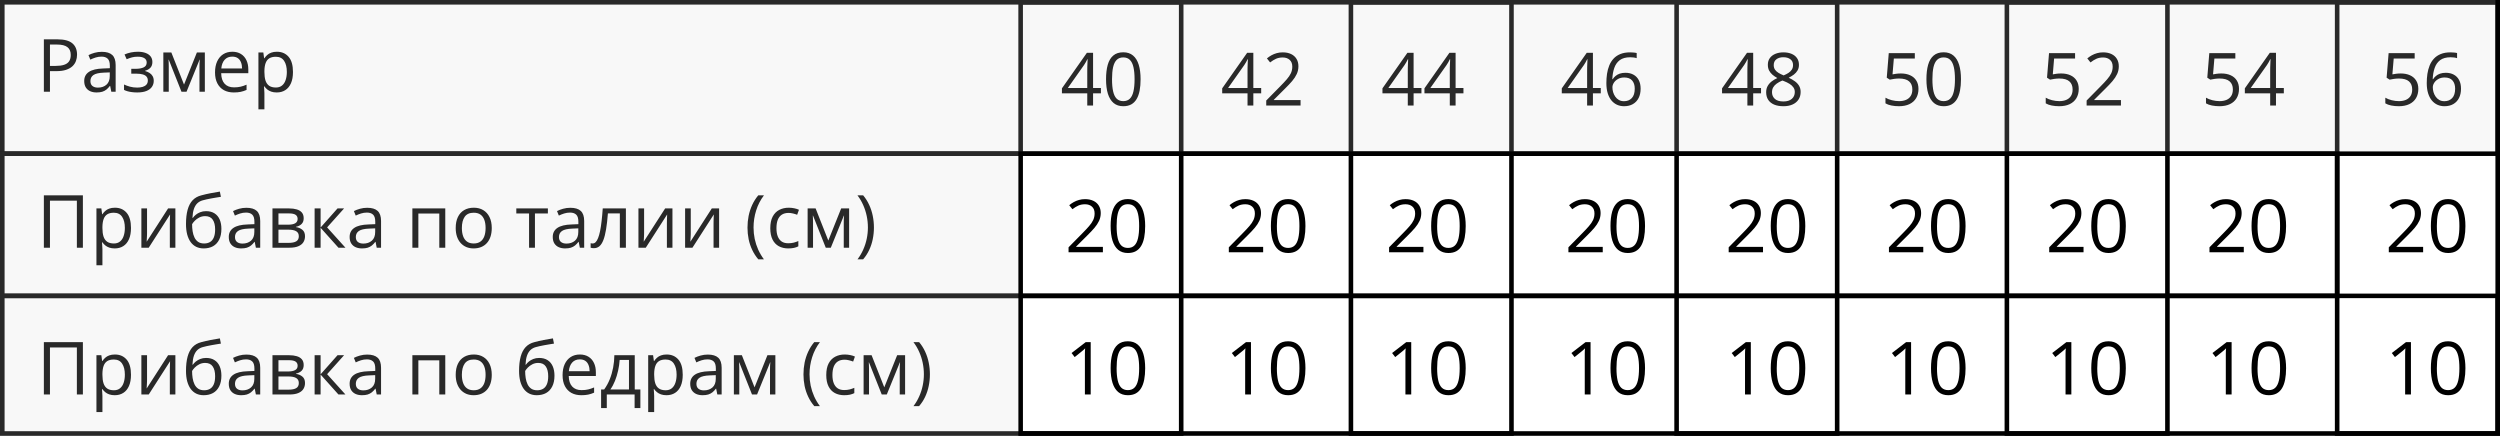<?xml version="1.0" encoding="UTF-8"?> <svg xmlns="http://www.w3.org/2000/svg" width="545" height="95" viewBox="0 0 545 95" fill="none"><rect x="0.5" y="0.5" width="544" height="33" stroke="black"></rect><rect x="0.5" y="33.5" width="509" height="31" stroke="black"></rect><rect x="0.5" y="64.5" width="544" height="30" stroke="black"></rect><path d="M12.547 8.578C14.021 8.578 15.096 8.867 15.773 9.445C16.456 10.018 16.797 10.841 16.797 11.914C16.797 12.398 16.716 12.859 16.555 13.297C16.398 13.729 16.143 14.112 15.789 14.445C15.435 14.773 14.969 15.034 14.391 15.227C13.818 15.414 13.115 15.508 12.281 15.508H10.891V20H9.562V8.578H12.547ZM12.422 9.711H10.891V14.367H12.133C12.862 14.367 13.469 14.289 13.953 14.133C14.443 13.977 14.81 13.724 15.055 13.375C15.3 13.021 15.422 12.552 15.422 11.969C15.422 11.208 15.18 10.643 14.695 10.273C14.211 9.898 13.453 9.711 12.422 9.711ZM22.195 11.297C23.216 11.297 23.974 11.526 24.469 11.984C24.963 12.443 25.211 13.175 25.211 14.18V20H24.266L24.016 18.734H23.953C23.713 19.047 23.463 19.31 23.203 19.523C22.943 19.732 22.641 19.891 22.297 20C21.958 20.104 21.542 20.156 21.047 20.156C20.526 20.156 20.062 20.065 19.656 19.883C19.255 19.701 18.938 19.424 18.703 19.055C18.474 18.685 18.359 18.216 18.359 17.648C18.359 16.794 18.698 16.138 19.375 15.68C20.052 15.221 21.083 14.971 22.469 14.93L23.945 14.867V14.344C23.945 13.604 23.787 13.086 23.469 12.789C23.151 12.492 22.703 12.344 22.125 12.344C21.677 12.344 21.25 12.409 20.844 12.539C20.438 12.669 20.052 12.823 19.688 13L19.289 12.016C19.674 11.818 20.117 11.648 20.617 11.508C21.117 11.367 21.643 11.297 22.195 11.297ZM23.93 15.781L22.625 15.836C21.557 15.878 20.805 16.052 20.367 16.359C19.93 16.667 19.711 17.102 19.711 17.664C19.711 18.154 19.859 18.516 20.156 18.75C20.453 18.984 20.846 19.102 21.336 19.102C22.096 19.102 22.719 18.891 23.203 18.469C23.688 18.047 23.93 17.414 23.93 16.57V15.781ZM30.086 11.281C30.727 11.281 31.281 11.37 31.75 11.547C32.219 11.719 32.581 11.971 32.836 12.305C33.091 12.638 33.219 13.044 33.219 13.523C33.219 14.039 33.078 14.45 32.797 14.758C32.516 15.065 32.128 15.287 31.633 15.422V15.484C31.982 15.578 32.297 15.713 32.578 15.891C32.865 16.062 33.091 16.292 33.258 16.578C33.43 16.859 33.516 17.211 33.516 17.633C33.516 18.112 33.385 18.544 33.125 18.93C32.865 19.31 32.469 19.609 31.938 19.828C31.406 20.047 30.734 20.156 29.922 20.156C29.521 20.156 29.141 20.133 28.781 20.086C28.422 20.044 28.096 19.982 27.805 19.898C27.513 19.815 27.258 19.716 27.039 19.602V18.422C27.404 18.599 27.831 18.755 28.32 18.891C28.81 19.026 29.338 19.094 29.906 19.094C30.344 19.094 30.737 19.044 31.086 18.945C31.435 18.841 31.711 18.677 31.914 18.453C32.122 18.224 32.227 17.924 32.227 17.555C32.227 17.216 32.135 16.938 31.953 16.719C31.771 16.495 31.497 16.331 31.133 16.227C30.773 16.117 30.318 16.062 29.766 16.062H28.617V15H29.562C30.297 15 30.883 14.896 31.32 14.688C31.758 14.479 31.977 14.128 31.977 13.633C31.977 13.206 31.807 12.888 31.469 12.68C31.13 12.466 30.646 12.359 30.016 12.359C29.547 12.359 29.133 12.409 28.773 12.508C28.414 12.602 28.026 12.737 27.609 12.914L27.148 11.875C27.596 11.677 28.065 11.529 28.555 11.43C29.044 11.331 29.555 11.281 30.086 11.281ZM44.656 11.438V20H43.484V14.422C43.484 14.193 43.49 13.961 43.5 13.727C43.516 13.487 43.534 13.247 43.555 13.008H43.508L40.664 20H39.562L36.789 13.008H36.742C36.758 13.247 36.768 13.487 36.773 13.727C36.784 13.961 36.789 14.208 36.789 14.469V20H35.609V11.438H37.352L40.117 18.438L42.922 11.438H44.656ZM50.648 11.281C51.378 11.281 52.003 11.443 52.523 11.766C53.044 12.088 53.443 12.542 53.719 13.125C53.995 13.703 54.133 14.38 54.133 15.156V15.961H48.219C48.234 16.966 48.484 17.732 48.969 18.258C49.453 18.784 50.135 19.047 51.016 19.047C51.557 19.047 52.036 18.997 52.453 18.898C52.87 18.799 53.302 18.654 53.75 18.461V19.602C53.318 19.794 52.888 19.935 52.461 20.023C52.039 20.112 51.539 20.156 50.961 20.156C50.138 20.156 49.419 19.99 48.805 19.656C48.195 19.318 47.721 18.823 47.383 18.172C47.044 17.521 46.875 16.724 46.875 15.781C46.875 14.859 47.029 14.062 47.336 13.391C47.648 12.713 48.086 12.193 48.648 11.828C49.216 11.463 49.883 11.281 50.648 11.281ZM50.633 12.344C49.94 12.344 49.388 12.57 48.977 13.023C48.565 13.477 48.32 14.109 48.242 14.922H52.773C52.768 14.412 52.688 13.963 52.531 13.578C52.38 13.188 52.148 12.885 51.836 12.672C51.523 12.453 51.122 12.344 50.633 12.344ZM60.359 11.281C61.427 11.281 62.279 11.648 62.914 12.383C63.55 13.117 63.867 14.221 63.867 15.695C63.867 16.669 63.721 17.487 63.43 18.148C63.138 18.81 62.727 19.31 62.195 19.648C61.669 19.987 61.047 20.156 60.328 20.156C59.875 20.156 59.477 20.096 59.133 19.977C58.789 19.857 58.495 19.695 58.25 19.492C58.005 19.289 57.802 19.068 57.641 18.828H57.547C57.562 19.031 57.581 19.276 57.602 19.562C57.628 19.849 57.641 20.099 57.641 20.312V23.828H56.336V11.438H57.406L57.578 12.703H57.641C57.807 12.443 58.01 12.206 58.25 11.992C58.49 11.773 58.781 11.602 59.125 11.477C59.474 11.346 59.885 11.281 60.359 11.281ZM60.133 12.375C59.539 12.375 59.06 12.49 58.695 12.719C58.336 12.948 58.073 13.292 57.906 13.75C57.74 14.203 57.651 14.773 57.641 15.461V15.711C57.641 16.435 57.719 17.047 57.875 17.547C58.036 18.047 58.3 18.427 58.664 18.688C59.034 18.948 59.529 19.078 60.148 19.078C60.68 19.078 61.122 18.935 61.477 18.648C61.831 18.362 62.094 17.963 62.266 17.453C62.443 16.938 62.531 16.346 62.531 15.68C62.531 14.669 62.333 13.867 61.938 13.273C61.547 12.675 60.945 12.375 60.133 12.375Z" fill="black"></path><path d="M240 20.352H238.289V23H237.023V20.352H231.5V19.258L236.938 11.516H238.289V19.18H240V20.352ZM237.023 19.18V15.445C237.023 15.159 237.026 14.901 237.031 14.672C237.036 14.438 237.044 14.221 237.055 14.023C237.065 13.82 237.073 13.628 237.078 13.445C237.089 13.263 237.096 13.083 237.102 12.906H237.039C236.94 13.115 236.826 13.336 236.695 13.57C236.57 13.8 236.443 14.005 236.312 14.188L232.789 19.18H237.023ZM248.648 17.273C248.648 18.201 248.578 19.029 248.438 19.758C248.297 20.487 248.076 21.104 247.773 21.609C247.471 22.115 247.081 22.5 246.602 22.766C246.122 23.026 245.547 23.156 244.875 23.156C244.026 23.156 243.323 22.924 242.766 22.461C242.214 21.997 241.799 21.328 241.523 20.453C241.253 19.573 241.117 18.513 241.117 17.273C241.117 16.055 241.24 15.008 241.484 14.133C241.734 13.253 242.135 12.578 242.688 12.109C243.24 11.635 243.969 11.398 244.875 11.398C245.734 11.398 246.443 11.633 247 12.102C247.557 12.565 247.971 13.237 248.242 14.117C248.513 14.992 248.648 16.044 248.648 17.273ZM242.422 17.273C242.422 18.336 242.503 19.221 242.664 19.93C242.826 20.638 243.086 21.169 243.445 21.523C243.81 21.872 244.286 22.047 244.875 22.047C245.464 22.047 245.938 21.872 246.297 21.523C246.661 21.174 246.924 20.646 247.086 19.938C247.253 19.229 247.336 18.341 247.336 17.273C247.336 16.227 247.255 15.352 247.094 14.648C246.932 13.94 246.672 13.409 246.312 13.055C245.953 12.695 245.474 12.516 244.875 12.516C244.276 12.516 243.797 12.695 243.438 13.055C243.078 13.409 242.818 13.94 242.656 14.648C242.5 15.352 242.422 16.227 242.422 17.273ZM274.938 20.352H273.227V23H271.961V20.352H266.438V19.258L271.875 11.516H273.227V19.18H274.938V20.352ZM271.961 19.18V15.445C271.961 15.159 271.964 14.901 271.969 14.672C271.974 14.438 271.982 14.221 271.992 14.023C272.003 13.82 272.01 13.628 272.016 13.445C272.026 13.263 272.034 13.083 272.039 12.906H271.977C271.878 13.115 271.763 13.336 271.633 13.57C271.508 13.8 271.38 14.005 271.25 14.188L267.727 19.18H271.961ZM283.523 23H276.039V21.914L279.094 18.812C279.661 18.24 280.138 17.729 280.523 17.281C280.914 16.833 281.211 16.393 281.414 15.961C281.617 15.523 281.719 15.044 281.719 14.523C281.719 13.878 281.526 13.385 281.141 13.047C280.76 12.703 280.258 12.531 279.633 12.531C279.086 12.531 278.602 12.625 278.18 12.812C277.758 13 277.326 13.266 276.883 13.609L276.188 12.734C276.49 12.479 276.818 12.253 277.172 12.055C277.531 11.857 277.914 11.7 278.32 11.586C278.732 11.471 279.169 11.414 279.633 11.414C280.336 11.414 280.943 11.537 281.453 11.781C281.964 12.026 282.357 12.375 282.633 12.828C282.914 13.281 283.055 13.82 283.055 14.445C283.055 15.05 282.935 15.612 282.695 16.133C282.456 16.648 282.12 17.162 281.688 17.672C281.255 18.177 280.75 18.713 280.172 19.281L277.688 21.758V21.812H283.523V23ZM309.875 20.352H308.164V23H306.898V20.352H301.375V19.258L306.812 11.516H308.164V19.18H309.875V20.352ZM306.898 19.18V15.445C306.898 15.159 306.901 14.901 306.906 14.672C306.911 14.438 306.919 14.221 306.93 14.023C306.94 13.82 306.948 13.628 306.953 13.445C306.964 13.263 306.971 13.083 306.977 12.906H306.914C306.815 13.115 306.701 13.336 306.57 13.57C306.445 13.8 306.318 14.005 306.188 14.188L302.664 19.18H306.898ZM319.031 20.352H317.32V23H316.055V20.352H310.531V19.258L315.969 11.516H317.32V19.18H319.031V20.352ZM316.055 19.18V15.445C316.055 15.159 316.057 14.901 316.062 14.672C316.068 14.438 316.076 14.221 316.086 14.023C316.096 13.82 316.104 13.628 316.109 13.445C316.12 13.263 316.128 13.083 316.133 12.906H316.07C315.971 13.115 315.857 13.336 315.727 13.57C315.602 13.8 315.474 14.005 315.344 14.188L311.82 19.18H316.055ZM348.969 20.352H347.258V23H345.992V20.352H340.469V19.258L345.906 11.516H347.258V19.18H348.969V20.352ZM345.992 19.18V15.445C345.992 15.159 345.995 14.901 346 14.672C346.005 14.438 346.013 14.221 346.023 14.023C346.034 13.82 346.042 13.628 346.047 13.445C346.057 13.263 346.065 13.083 346.07 12.906H346.008C345.909 13.115 345.794 13.336 345.664 13.57C345.539 13.8 345.411 14.005 345.281 14.188L341.758 19.18H345.992ZM350.188 18.117C350.188 17.43 350.234 16.758 350.328 16.102C350.427 15.445 350.591 14.836 350.82 14.273C351.049 13.706 351.362 13.208 351.758 12.781C352.154 12.354 352.646 12.021 353.234 11.781C353.828 11.537 354.539 11.414 355.367 11.414C355.602 11.414 355.854 11.427 356.125 11.453C356.396 11.474 356.62 11.51 356.797 11.562V12.68C356.604 12.612 356.383 12.562 356.133 12.531C355.888 12.5 355.641 12.484 355.391 12.484C354.422 12.484 353.659 12.695 353.102 13.117C352.549 13.539 352.151 14.112 351.906 14.836C351.661 15.555 351.521 16.365 351.484 17.266H351.57C351.732 17.005 351.938 16.771 352.188 16.562C352.438 16.349 352.74 16.18 353.094 16.055C353.453 15.93 353.87 15.867 354.344 15.867C355.01 15.867 355.591 16.003 356.086 16.273C356.586 16.544 356.971 16.938 357.242 17.453C357.518 17.969 357.656 18.594 357.656 19.328C357.656 20.115 357.51 20.794 357.219 21.367C356.927 21.94 356.51 22.383 355.969 22.695C355.432 23.003 354.792 23.156 354.047 23.156C353.49 23.156 352.977 23.049 352.508 22.836C352.039 22.622 351.63 22.305 351.281 21.883C350.938 21.461 350.669 20.938 350.477 20.312C350.284 19.682 350.188 18.951 350.188 18.117ZM354.031 22.062C354.74 22.062 355.307 21.836 355.734 21.383C356.161 20.93 356.375 20.245 356.375 19.328C356.375 18.578 356.185 17.984 355.805 17.547C355.424 17.109 354.852 16.891 354.086 16.891C353.565 16.891 353.112 17 352.727 17.219C352.341 17.432 352.042 17.703 351.828 18.031C351.615 18.359 351.508 18.693 351.508 19.031C351.508 19.375 351.557 19.724 351.656 20.078C351.76 20.432 351.917 20.76 352.125 21.062C352.333 21.365 352.596 21.607 352.914 21.789C353.232 21.971 353.604 22.062 354.031 22.062ZM383.906 20.352H382.195V23H380.93V20.352H375.406V19.258L380.844 11.516H382.195V19.18H383.906V20.352ZM380.93 19.18V15.445C380.93 15.159 380.932 14.901 380.938 14.672C380.943 14.438 380.951 14.221 380.961 14.023C380.971 13.82 380.979 13.628 380.984 13.445C380.995 13.263 381.003 13.083 381.008 12.906H380.945C380.846 13.115 380.732 13.336 380.602 13.57C380.477 13.8 380.349 14.005 380.219 14.188L376.695 19.18H380.93ZM388.781 11.414C389.443 11.414 390.029 11.518 390.539 11.727C391.049 11.935 391.448 12.242 391.734 12.648C392.026 13.05 392.172 13.544 392.172 14.133C392.172 14.596 392.07 15.003 391.867 15.352C391.669 15.695 391.401 15.997 391.062 16.258C390.724 16.513 390.349 16.742 389.938 16.945C390.427 17.169 390.867 17.422 391.258 17.703C391.654 17.984 391.966 18.315 392.195 18.695C392.424 19.076 392.539 19.526 392.539 20.047C392.539 20.688 392.383 21.242 392.07 21.711C391.763 22.174 391.331 22.531 390.773 22.781C390.216 23.031 389.562 23.156 388.812 23.156C388.005 23.156 387.318 23.037 386.75 22.797C386.188 22.552 385.758 22.203 385.461 21.75C385.169 21.292 385.023 20.742 385.023 20.102C385.023 19.576 385.135 19.12 385.359 18.734C385.583 18.344 385.88 18.008 386.25 17.727C386.62 17.445 387.023 17.208 387.461 17.016C387.081 16.807 386.732 16.57 386.414 16.305C386.102 16.039 385.852 15.729 385.664 15.375C385.482 15.016 385.391 14.599 385.391 14.125C385.391 13.547 385.536 13.057 385.828 12.656C386.125 12.25 386.529 11.943 387.039 11.734C387.555 11.521 388.135 11.414 388.781 11.414ZM386.297 20.109C386.297 20.693 386.503 21.174 386.914 21.555C387.326 21.93 387.948 22.117 388.781 22.117C389.573 22.117 390.185 21.93 390.617 21.555C391.049 21.174 391.266 20.677 391.266 20.062C391.266 19.682 391.167 19.349 390.969 19.062C390.771 18.771 390.49 18.51 390.125 18.281C389.76 18.052 389.331 17.844 388.836 17.656L388.555 17.555C388.076 17.753 387.667 17.974 387.328 18.219C386.995 18.458 386.74 18.732 386.562 19.039C386.385 19.346 386.297 19.703 386.297 20.109ZM388.766 12.477C388.151 12.477 387.648 12.625 387.258 12.922C386.867 13.213 386.672 13.635 386.672 14.188C386.672 14.583 386.766 14.919 386.953 15.195C387.146 15.466 387.406 15.7 387.734 15.898C388.062 16.091 388.43 16.271 388.836 16.438C389.232 16.271 389.583 16.088 389.891 15.891C390.198 15.688 390.44 15.448 390.617 15.172C390.794 14.896 390.883 14.565 390.883 14.18C390.883 13.628 390.688 13.206 390.297 12.914C389.911 12.622 389.401 12.477 388.766 12.477ZM414.398 16.016C415.174 16.016 415.849 16.148 416.422 16.414C416.995 16.674 417.438 17.055 417.75 17.555C418.068 18.055 418.227 18.662 418.227 19.375C418.227 20.156 418.057 20.831 417.719 21.398C417.38 21.961 416.893 22.396 416.258 22.703C415.622 23.005 414.862 23.156 413.977 23.156C413.383 23.156 412.831 23.104 412.32 23C411.81 22.896 411.38 22.74 411.031 22.531V21.297C411.411 21.526 411.872 21.708 412.414 21.844C412.956 21.979 413.482 22.047 413.992 22.047C414.57 22.047 415.076 21.956 415.508 21.773C415.945 21.586 416.284 21.305 416.523 20.93C416.768 20.549 416.891 20.073 416.891 19.5C416.891 18.74 416.656 18.154 416.188 17.742C415.724 17.326 414.99 17.117 413.984 17.117C413.661 17.117 413.307 17.143 412.922 17.195C412.536 17.247 412.219 17.305 411.969 17.367L411.312 16.938L411.75 11.578H417.43V12.766H412.859L412.57 16.211C412.768 16.169 413.023 16.128 413.336 16.086C413.648 16.039 414.003 16.016 414.398 16.016ZM427.492 17.273C427.492 18.201 427.422 19.029 427.281 19.758C427.141 20.487 426.919 21.104 426.617 21.609C426.315 22.115 425.924 22.5 425.445 22.766C424.966 23.026 424.391 23.156 423.719 23.156C422.87 23.156 422.167 22.924 421.609 22.461C421.057 21.997 420.643 21.328 420.367 20.453C420.096 19.573 419.961 18.513 419.961 17.273C419.961 16.055 420.083 15.008 420.328 14.133C420.578 13.253 420.979 12.578 421.531 12.109C422.083 11.635 422.812 11.398 423.719 11.398C424.578 11.398 425.286 11.633 425.844 12.102C426.401 12.565 426.815 13.237 427.086 14.117C427.357 14.992 427.492 16.044 427.492 17.273ZM421.266 17.273C421.266 18.336 421.346 19.221 421.508 19.93C421.669 20.638 421.93 21.169 422.289 21.523C422.654 21.872 423.13 22.047 423.719 22.047C424.307 22.047 424.781 21.872 425.141 21.523C425.505 21.174 425.768 20.646 425.93 19.938C426.096 19.229 426.18 18.341 426.18 17.273C426.18 16.227 426.099 15.352 425.938 14.648C425.776 13.94 425.516 13.409 425.156 13.055C424.797 12.695 424.318 12.516 423.719 12.516C423.12 12.516 422.641 12.695 422.281 13.055C421.922 13.409 421.661 13.94 421.5 14.648C421.344 15.352 421.266 16.227 421.266 17.273ZM449.336 16.016C450.112 16.016 450.786 16.148 451.359 16.414C451.932 16.674 452.375 17.055 452.688 17.555C453.005 18.055 453.164 18.662 453.164 19.375C453.164 20.156 452.995 20.831 452.656 21.398C452.318 21.961 451.831 22.396 451.195 22.703C450.56 23.005 449.799 23.156 448.914 23.156C448.32 23.156 447.768 23.104 447.258 23C446.747 22.896 446.318 22.74 445.969 22.531V21.297C446.349 21.526 446.81 21.708 447.352 21.844C447.893 21.979 448.419 22.047 448.93 22.047C449.508 22.047 450.013 21.956 450.445 21.773C450.883 21.586 451.221 21.305 451.461 20.93C451.706 20.549 451.828 20.073 451.828 19.5C451.828 18.74 451.594 18.154 451.125 17.742C450.661 17.326 449.927 17.117 448.922 17.117C448.599 17.117 448.245 17.143 447.859 17.195C447.474 17.247 447.156 17.305 446.906 17.367L446.25 16.938L446.688 11.578H452.367V12.766H447.797L447.508 16.211C447.706 16.169 447.961 16.128 448.273 16.086C448.586 16.039 448.94 16.016 449.336 16.016ZM462.367 23H454.883V21.914L457.938 18.812C458.505 18.24 458.982 17.729 459.367 17.281C459.758 16.833 460.055 16.393 460.258 15.961C460.461 15.523 460.562 15.044 460.562 14.523C460.562 13.878 460.37 13.385 459.984 13.047C459.604 12.703 459.102 12.531 458.477 12.531C457.93 12.531 457.445 12.625 457.023 12.812C456.602 13 456.169 13.266 455.727 13.609L455.031 12.734C455.333 12.479 455.661 12.253 456.016 12.055C456.375 11.857 456.758 11.7 457.164 11.586C457.576 11.471 458.013 11.414 458.477 11.414C459.18 11.414 459.786 11.537 460.297 11.781C460.807 12.026 461.201 12.375 461.477 12.828C461.758 13.281 461.898 13.82 461.898 14.445C461.898 15.05 461.779 15.612 461.539 16.133C461.299 16.648 460.964 17.162 460.531 17.672C460.099 18.177 459.594 18.713 459.016 19.281L456.531 21.758V21.812H462.367V23ZM484.273 16.016C485.049 16.016 485.724 16.148 486.297 16.414C486.87 16.674 487.312 17.055 487.625 17.555C487.943 18.055 488.102 18.662 488.102 19.375C488.102 20.156 487.932 20.831 487.594 21.398C487.255 21.961 486.768 22.396 486.133 22.703C485.497 23.005 484.737 23.156 483.852 23.156C483.258 23.156 482.706 23.104 482.195 23C481.685 22.896 481.255 22.74 480.906 22.531V21.297C481.286 21.526 481.747 21.708 482.289 21.844C482.831 21.979 483.357 22.047 483.867 22.047C484.445 22.047 484.951 21.956 485.383 21.773C485.82 21.586 486.159 21.305 486.398 20.93C486.643 20.549 486.766 20.073 486.766 19.5C486.766 18.74 486.531 18.154 486.062 17.742C485.599 17.326 484.865 17.117 483.859 17.117C483.536 17.117 483.182 17.143 482.797 17.195C482.411 17.247 482.094 17.305 481.844 17.367L481.188 16.938L481.625 11.578H487.305V12.766H482.734L482.445 16.211C482.643 16.169 482.898 16.128 483.211 16.086C483.523 16.039 483.878 16.016 484.273 16.016ZM497.875 20.352H496.164V23H494.898V20.352H489.375V19.258L494.812 11.516H496.164V19.18H497.875V20.352ZM494.898 19.18V15.445C494.898 15.159 494.901 14.901 494.906 14.672C494.911 14.438 494.919 14.221 494.93 14.023C494.94 13.82 494.948 13.628 494.953 13.445C494.964 13.263 494.971 13.083 494.977 12.906H494.914C494.815 13.115 494.701 13.336 494.57 13.57C494.445 13.8 494.318 14.005 494.188 14.188L490.664 19.18H494.898ZM523.367 16.016C524.143 16.016 524.818 16.148 525.391 16.414C525.964 16.674 526.406 17.055 526.719 17.555C527.036 18.055 527.195 18.662 527.195 19.375C527.195 20.156 527.026 20.831 526.688 21.398C526.349 21.961 525.862 22.396 525.227 22.703C524.591 23.005 523.831 23.156 522.945 23.156C522.352 23.156 521.799 23.104 521.289 23C520.779 22.896 520.349 22.74 520 22.531V21.297C520.38 21.526 520.841 21.708 521.383 21.844C521.924 21.979 522.451 22.047 522.961 22.047C523.539 22.047 524.044 21.956 524.477 21.773C524.914 21.586 525.253 21.305 525.492 20.93C525.737 20.549 525.859 20.073 525.859 19.5C525.859 18.74 525.625 18.154 525.156 17.742C524.693 17.326 523.958 17.117 522.953 17.117C522.63 17.117 522.276 17.143 521.891 17.195C521.505 17.247 521.188 17.305 520.938 17.367L520.281 16.938L520.719 11.578H526.398V12.766H521.828L521.539 16.211C521.737 16.169 521.992 16.128 522.305 16.086C522.617 16.039 522.971 16.016 523.367 16.016ZM529.031 18.117C529.031 17.43 529.078 16.758 529.172 16.102C529.271 15.445 529.435 14.836 529.664 14.273C529.893 13.706 530.206 13.208 530.602 12.781C530.997 12.354 531.49 12.021 532.078 11.781C532.672 11.537 533.383 11.414 534.211 11.414C534.445 11.414 534.698 11.427 534.969 11.453C535.24 11.474 535.464 11.51 535.641 11.562V12.68C535.448 12.612 535.227 12.562 534.977 12.531C534.732 12.5 534.484 12.484 534.234 12.484C533.266 12.484 532.503 12.695 531.945 13.117C531.393 13.539 530.995 14.112 530.75 14.836C530.505 15.555 530.365 16.365 530.328 17.266H530.414C530.576 17.005 530.781 16.771 531.031 16.562C531.281 16.349 531.583 16.18 531.938 16.055C532.297 15.93 532.714 15.867 533.188 15.867C533.854 15.867 534.435 16.003 534.93 16.273C535.43 16.544 535.815 16.938 536.086 17.453C536.362 17.969 536.5 18.594 536.5 19.328C536.5 20.115 536.354 20.794 536.062 21.367C535.771 21.94 535.354 22.383 534.812 22.695C534.276 23.003 533.635 23.156 532.891 23.156C532.333 23.156 531.82 23.049 531.352 22.836C530.883 22.622 530.474 22.305 530.125 21.883C529.781 21.461 529.513 20.938 529.32 20.312C529.128 19.682 529.031 18.951 529.031 18.117ZM532.875 22.062C533.583 22.062 534.151 21.836 534.578 21.383C535.005 20.93 535.219 20.245 535.219 19.328C535.219 18.578 535.029 17.984 534.648 17.547C534.268 17.109 533.695 16.891 532.93 16.891C532.409 16.891 531.956 17 531.57 17.219C531.185 17.432 530.885 17.703 530.672 18.031C530.458 18.359 530.352 18.693 530.352 19.031C530.352 19.375 530.401 19.724 530.5 20.078C530.604 20.432 530.76 20.76 530.969 21.062C531.177 21.365 531.44 21.607 531.758 21.789C532.076 21.971 532.448 22.062 532.875 22.062Z" fill="black"></path><path d="M237.773 86H236.508V77.906C236.508 77.599 236.508 77.336 236.508 77.117C236.513 76.893 236.518 76.69 236.523 76.508C236.534 76.32 236.547 76.13 236.562 75.938C236.401 76.104 236.25 76.247 236.109 76.367C235.969 76.482 235.794 76.625 235.586 76.797L234.281 77.844L233.602 76.961L236.695 74.578H237.773V86ZM249.648 80.273C249.648 81.201 249.578 82.029 249.438 82.758C249.297 83.487 249.076 84.104 248.773 84.609C248.471 85.115 248.081 85.5 247.602 85.766C247.122 86.026 246.547 86.156 245.875 86.156C245.026 86.156 244.323 85.924 243.766 85.461C243.214 84.997 242.799 84.328 242.523 83.453C242.253 82.573 242.117 81.513 242.117 80.273C242.117 79.055 242.24 78.008 242.484 77.133C242.734 76.253 243.135 75.578 243.688 75.109C244.24 74.635 244.969 74.398 245.875 74.398C246.734 74.398 247.443 74.633 248 75.102C248.557 75.565 248.971 76.237 249.242 77.117C249.513 77.992 249.648 79.044 249.648 80.273ZM243.422 80.273C243.422 81.336 243.503 82.221 243.664 82.93C243.826 83.638 244.086 84.169 244.445 84.523C244.81 84.872 245.286 85.047 245.875 85.047C246.464 85.047 246.938 84.872 247.297 84.523C247.661 84.174 247.924 83.646 248.086 82.938C248.253 82.229 248.336 81.341 248.336 80.273C248.336 79.227 248.255 78.352 248.094 77.648C247.932 76.94 247.672 76.409 247.312 76.055C246.953 75.695 246.474 75.516 245.875 75.516C245.276 75.516 244.797 75.695 244.438 76.055C244.078 76.409 243.818 76.94 243.656 77.648C243.5 78.352 243.422 79.227 243.422 80.273ZM272.711 86H271.445V77.906C271.445 77.599 271.445 77.336 271.445 77.117C271.451 76.893 271.456 76.69 271.461 76.508C271.471 76.32 271.484 76.13 271.5 75.938C271.339 76.104 271.188 76.247 271.047 76.367C270.906 76.482 270.732 76.625 270.523 76.797L269.219 77.844L268.539 76.961L271.633 74.578H272.711V86ZM284.586 80.273C284.586 81.201 284.516 82.029 284.375 82.758C284.234 83.487 284.013 84.104 283.711 84.609C283.409 85.115 283.018 85.5 282.539 85.766C282.06 86.026 281.484 86.156 280.812 86.156C279.964 86.156 279.26 85.924 278.703 85.461C278.151 84.997 277.737 84.328 277.461 83.453C277.19 82.573 277.055 81.513 277.055 80.273C277.055 79.055 277.177 78.008 277.422 77.133C277.672 76.253 278.073 75.578 278.625 75.109C279.177 74.635 279.906 74.398 280.812 74.398C281.672 74.398 282.38 74.633 282.938 75.102C283.495 75.565 283.909 76.237 284.18 77.117C284.451 77.992 284.586 79.044 284.586 80.273ZM278.359 80.273C278.359 81.336 278.44 82.221 278.602 82.93C278.763 83.638 279.023 84.169 279.383 84.523C279.747 84.872 280.224 85.047 280.812 85.047C281.401 85.047 281.875 84.872 282.234 84.523C282.599 84.174 282.862 83.646 283.023 82.938C283.19 82.229 283.273 81.341 283.273 80.273C283.273 79.227 283.193 78.352 283.031 77.648C282.87 76.94 282.609 76.409 282.25 76.055C281.891 75.695 281.411 75.516 280.812 75.516C280.214 75.516 279.734 75.695 279.375 76.055C279.016 76.409 278.755 76.94 278.594 77.648C278.438 78.352 278.359 79.227 278.359 80.273ZM307.648 86H306.383V77.906C306.383 77.599 306.383 77.336 306.383 77.117C306.388 76.893 306.393 76.69 306.398 76.508C306.409 76.32 306.422 76.13 306.438 75.938C306.276 76.104 306.125 76.247 305.984 76.367C305.844 76.482 305.669 76.625 305.461 76.797L304.156 77.844L303.477 76.961L306.57 74.578H307.648V86ZM319.523 80.273C319.523 81.201 319.453 82.029 319.312 82.758C319.172 83.487 318.951 84.104 318.648 84.609C318.346 85.115 317.956 85.5 317.477 85.766C316.997 86.026 316.422 86.156 315.75 86.156C314.901 86.156 314.198 85.924 313.641 85.461C313.089 84.997 312.674 84.328 312.398 83.453C312.128 82.573 311.992 81.513 311.992 80.273C311.992 79.055 312.115 78.008 312.359 77.133C312.609 76.253 313.01 75.578 313.562 75.109C314.115 74.635 314.844 74.398 315.75 74.398C316.609 74.398 317.318 74.633 317.875 75.102C318.432 75.565 318.846 76.237 319.117 77.117C319.388 77.992 319.523 79.044 319.523 80.273ZM313.297 80.273C313.297 81.336 313.378 82.221 313.539 82.93C313.701 83.638 313.961 84.169 314.32 84.523C314.685 84.872 315.161 85.047 315.75 85.047C316.339 85.047 316.812 84.872 317.172 84.523C317.536 84.174 317.799 83.646 317.961 82.938C318.128 82.229 318.211 81.341 318.211 80.273C318.211 79.227 318.13 78.352 317.969 77.648C317.807 76.94 317.547 76.409 317.188 76.055C316.828 75.695 316.349 75.516 315.75 75.516C315.151 75.516 314.672 75.695 314.312 76.055C313.953 76.409 313.693 76.94 313.531 77.648C313.375 78.352 313.297 79.227 313.297 80.273ZM346.742 86H345.477V77.906C345.477 77.599 345.477 77.336 345.477 77.117C345.482 76.893 345.487 76.69 345.492 76.508C345.503 76.32 345.516 76.13 345.531 75.938C345.37 76.104 345.219 76.247 345.078 76.367C344.938 76.482 344.763 76.625 344.555 76.797L343.25 77.844L342.57 76.961L345.664 74.578H346.742V86ZM358.617 80.273C358.617 81.201 358.547 82.029 358.406 82.758C358.266 83.487 358.044 84.104 357.742 84.609C357.44 85.115 357.049 85.5 356.57 85.766C356.091 86.026 355.516 86.156 354.844 86.156C353.995 86.156 353.292 85.924 352.734 85.461C352.182 84.997 351.768 84.328 351.492 83.453C351.221 82.573 351.086 81.513 351.086 80.273C351.086 79.055 351.208 78.008 351.453 77.133C351.703 76.253 352.104 75.578 352.656 75.109C353.208 74.635 353.938 74.398 354.844 74.398C355.703 74.398 356.411 74.633 356.969 75.102C357.526 75.565 357.94 76.237 358.211 77.117C358.482 77.992 358.617 79.044 358.617 80.273ZM352.391 80.273C352.391 81.336 352.471 82.221 352.633 82.93C352.794 83.638 353.055 84.169 353.414 84.523C353.779 84.872 354.255 85.047 354.844 85.047C355.432 85.047 355.906 84.872 356.266 84.523C356.63 84.174 356.893 83.646 357.055 82.938C357.221 82.229 357.305 81.341 357.305 80.273C357.305 79.227 357.224 78.352 357.062 77.648C356.901 76.94 356.641 76.409 356.281 76.055C355.922 75.695 355.443 75.516 354.844 75.516C354.245 75.516 353.766 75.695 353.406 76.055C353.047 76.409 352.786 76.94 352.625 77.648C352.469 78.352 352.391 79.227 352.391 80.273ZM381.68 86H380.414V77.906C380.414 77.599 380.414 77.336 380.414 77.117C380.419 76.893 380.424 76.69 380.43 76.508C380.44 76.32 380.453 76.13 380.469 75.938C380.307 76.104 380.156 76.247 380.016 76.367C379.875 76.482 379.701 76.625 379.492 76.797L378.188 77.844L377.508 76.961L380.602 74.578H381.68V86ZM393.555 80.273C393.555 81.201 393.484 82.029 393.344 82.758C393.203 83.487 392.982 84.104 392.68 84.609C392.378 85.115 391.987 85.5 391.508 85.766C391.029 86.026 390.453 86.156 389.781 86.156C388.932 86.156 388.229 85.924 387.672 85.461C387.12 84.997 386.706 84.328 386.43 83.453C386.159 82.573 386.023 81.513 386.023 80.273C386.023 79.055 386.146 78.008 386.391 77.133C386.641 76.253 387.042 75.578 387.594 75.109C388.146 74.635 388.875 74.398 389.781 74.398C390.641 74.398 391.349 74.633 391.906 75.102C392.464 75.565 392.878 76.237 393.148 77.117C393.419 77.992 393.555 79.044 393.555 80.273ZM387.328 80.273C387.328 81.336 387.409 82.221 387.57 82.93C387.732 83.638 387.992 84.169 388.352 84.523C388.716 84.872 389.193 85.047 389.781 85.047C390.37 85.047 390.844 84.872 391.203 84.523C391.568 84.174 391.831 83.646 391.992 82.938C392.159 82.229 392.242 81.341 392.242 80.273C392.242 79.227 392.161 78.352 392 77.648C391.839 76.94 391.578 76.409 391.219 76.055C390.859 75.695 390.38 75.516 389.781 75.516C389.182 75.516 388.703 75.695 388.344 76.055C387.984 76.409 387.724 76.94 387.562 77.648C387.406 78.352 387.328 79.227 387.328 80.273ZM416.617 86H415.352V77.906C415.352 77.599 415.352 77.336 415.352 77.117C415.357 76.893 415.362 76.69 415.367 76.508C415.378 76.32 415.391 76.13 415.406 75.938C415.245 76.104 415.094 76.247 414.953 76.367C414.812 76.482 414.638 76.625 414.43 76.797L413.125 77.844L412.445 76.961L415.539 74.578H416.617V86ZM428.492 80.273C428.492 81.201 428.422 82.029 428.281 82.758C428.141 83.487 427.919 84.104 427.617 84.609C427.315 85.115 426.924 85.5 426.445 85.766C425.966 86.026 425.391 86.156 424.719 86.156C423.87 86.156 423.167 85.924 422.609 85.461C422.057 84.997 421.643 84.328 421.367 83.453C421.096 82.573 420.961 81.513 420.961 80.273C420.961 79.055 421.083 78.008 421.328 77.133C421.578 76.253 421.979 75.578 422.531 75.109C423.083 74.635 423.812 74.398 424.719 74.398C425.578 74.398 426.286 74.633 426.844 75.102C427.401 75.565 427.815 76.237 428.086 77.117C428.357 77.992 428.492 79.044 428.492 80.273ZM422.266 80.273C422.266 81.336 422.346 82.221 422.508 82.93C422.669 83.638 422.93 84.169 423.289 84.523C423.654 84.872 424.13 85.047 424.719 85.047C425.307 85.047 425.781 84.872 426.141 84.523C426.505 84.174 426.768 83.646 426.93 82.938C427.096 82.229 427.18 81.341 427.18 80.273C427.18 79.227 427.099 78.352 426.938 77.648C426.776 76.94 426.516 76.409 426.156 76.055C425.797 75.695 425.318 75.516 424.719 75.516C424.12 75.516 423.641 75.695 423.281 76.055C422.922 76.409 422.661 76.94 422.5 77.648C422.344 78.352 422.266 79.227 422.266 80.273ZM451.555 86H450.289V77.906C450.289 77.599 450.289 77.336 450.289 77.117C450.294 76.893 450.299 76.69 450.305 76.508C450.315 76.32 450.328 76.13 450.344 75.938C450.182 76.104 450.031 76.247 449.891 76.367C449.75 76.482 449.576 76.625 449.367 76.797L448.062 77.844L447.383 76.961L450.477 74.578H451.555V86ZM463.43 80.273C463.43 81.201 463.359 82.029 463.219 82.758C463.078 83.487 462.857 84.104 462.555 84.609C462.253 85.115 461.862 85.5 461.383 85.766C460.904 86.026 460.328 86.156 459.656 86.156C458.807 86.156 458.104 85.924 457.547 85.461C456.995 84.997 456.581 84.328 456.305 83.453C456.034 82.573 455.898 81.513 455.898 80.273C455.898 79.055 456.021 78.008 456.266 77.133C456.516 76.253 456.917 75.578 457.469 75.109C458.021 74.635 458.75 74.398 459.656 74.398C460.516 74.398 461.224 74.633 461.781 75.102C462.339 75.565 462.753 76.237 463.023 77.117C463.294 77.992 463.43 79.044 463.43 80.273ZM457.203 80.273C457.203 81.336 457.284 82.221 457.445 82.93C457.607 83.638 457.867 84.169 458.227 84.523C458.591 84.872 459.068 85.047 459.656 85.047C460.245 85.047 460.719 84.872 461.078 84.523C461.443 84.174 461.706 83.646 461.867 82.938C462.034 82.229 462.117 81.341 462.117 80.273C462.117 79.227 462.036 78.352 461.875 77.648C461.714 76.94 461.453 76.409 461.094 76.055C460.734 75.695 460.255 75.516 459.656 75.516C459.057 75.516 458.578 75.695 458.219 76.055C457.859 76.409 457.599 76.94 457.438 77.648C457.281 78.352 457.203 79.227 457.203 80.273ZM486.492 86H485.227V77.906C485.227 77.599 485.227 77.336 485.227 77.117C485.232 76.893 485.237 76.69 485.242 76.508C485.253 76.32 485.266 76.13 485.281 75.938C485.12 76.104 484.969 76.247 484.828 76.367C484.688 76.482 484.513 76.625 484.305 76.797L483 77.844L482.32 76.961L485.414 74.578H486.492V86ZM498.367 80.273C498.367 81.201 498.297 82.029 498.156 82.758C498.016 83.487 497.794 84.104 497.492 84.609C497.19 85.115 496.799 85.5 496.32 85.766C495.841 86.026 495.266 86.156 494.594 86.156C493.745 86.156 493.042 85.924 492.484 85.461C491.932 84.997 491.518 84.328 491.242 83.453C490.971 82.573 490.836 81.513 490.836 80.273C490.836 79.055 490.958 78.008 491.203 77.133C491.453 76.253 491.854 75.578 492.406 75.109C492.958 74.635 493.688 74.398 494.594 74.398C495.453 74.398 496.161 74.633 496.719 75.102C497.276 75.565 497.69 76.237 497.961 77.117C498.232 77.992 498.367 79.044 498.367 80.273ZM492.141 80.273C492.141 81.336 492.221 82.221 492.383 82.93C492.544 83.638 492.805 84.169 493.164 84.523C493.529 84.872 494.005 85.047 494.594 85.047C495.182 85.047 495.656 84.872 496.016 84.523C496.38 84.174 496.643 83.646 496.805 82.938C496.971 82.229 497.055 81.341 497.055 80.273C497.055 79.227 496.974 78.352 496.812 77.648C496.651 76.94 496.391 76.409 496.031 76.055C495.672 75.695 495.193 75.516 494.594 75.516C493.995 75.516 493.516 75.695 493.156 76.055C492.797 76.409 492.536 76.94 492.375 77.648C492.219 78.352 492.141 79.227 492.141 80.273ZM525.586 86H524.32V77.906C524.32 77.599 524.32 77.336 524.32 77.117C524.326 76.893 524.331 76.69 524.336 76.508C524.346 76.32 524.359 76.13 524.375 75.938C524.214 76.104 524.062 76.247 523.922 76.367C523.781 76.482 523.607 76.625 523.398 76.797L522.094 77.844L521.414 76.961L524.508 74.578H525.586V86ZM537.461 80.273C537.461 81.201 537.391 82.029 537.25 82.758C537.109 83.487 536.888 84.104 536.586 84.609C536.284 85.115 535.893 85.5 535.414 85.766C534.935 86.026 534.359 86.156 533.688 86.156C532.839 86.156 532.135 85.924 531.578 85.461C531.026 84.997 530.612 84.328 530.336 83.453C530.065 82.573 529.93 81.513 529.93 80.273C529.93 79.055 530.052 78.008 530.297 77.133C530.547 76.253 530.948 75.578 531.5 75.109C532.052 74.635 532.781 74.398 533.688 74.398C534.547 74.398 535.255 74.633 535.812 75.102C536.37 75.565 536.784 76.237 537.055 77.117C537.326 77.992 537.461 79.044 537.461 80.273ZM531.234 80.273C531.234 81.336 531.315 82.221 531.477 82.93C531.638 83.638 531.898 84.169 532.258 84.523C532.622 84.872 533.099 85.047 533.688 85.047C534.276 85.047 534.75 84.872 535.109 84.523C535.474 84.174 535.737 83.646 535.898 82.938C536.065 82.229 536.148 81.341 536.148 80.273C536.148 79.227 536.068 78.352 535.906 77.648C535.745 76.94 535.484 76.409 535.125 76.055C534.766 75.695 534.286 75.516 533.688 75.516C533.089 75.516 532.609 75.695 532.25 76.055C531.891 76.409 531.63 76.94 531.469 77.648C531.312 78.352 531.234 79.227 531.234 80.273Z" fill="black"></path><path d="M240.43 55H232.945V53.914L236 50.812C236.568 50.24 237.044 49.729 237.43 49.281C237.82 48.833 238.117 48.393 238.32 47.961C238.523 47.523 238.625 47.044 238.625 46.523C238.625 45.878 238.432 45.385 238.047 45.047C237.667 44.703 237.164 44.531 236.539 44.531C235.992 44.531 235.508 44.625 235.086 44.812C234.664 45 234.232 45.266 233.789 45.609L233.094 44.734C233.396 44.479 233.724 44.253 234.078 44.055C234.438 43.857 234.82 43.7 235.227 43.586C235.638 43.471 236.076 43.414 236.539 43.414C237.242 43.414 237.849 43.536 238.359 43.781C238.87 44.026 239.263 44.375 239.539 44.828C239.82 45.281 239.961 45.82 239.961 46.445C239.961 47.05 239.841 47.612 239.602 48.133C239.362 48.648 239.026 49.161 238.594 49.672C238.161 50.177 237.656 50.714 237.078 51.281L234.594 53.758V53.812H240.43V55ZM249.648 49.273C249.648 50.2 249.578 51.029 249.438 51.758C249.297 52.487 249.076 53.104 248.773 53.609C248.471 54.115 248.081 54.5 247.602 54.766C247.122 55.026 246.547 55.156 245.875 55.156C245.026 55.156 244.323 54.925 243.766 54.461C243.214 53.997 242.799 53.328 242.523 52.453C242.253 51.573 242.117 50.513 242.117 49.273C242.117 48.055 242.24 47.008 242.484 46.133C242.734 45.253 243.135 44.578 243.688 44.109C244.24 43.635 244.969 43.398 245.875 43.398C246.734 43.398 247.443 43.633 248 44.102C248.557 44.565 248.971 45.237 249.242 46.117C249.513 46.992 249.648 48.044 249.648 49.273ZM243.422 49.273C243.422 50.336 243.503 51.221 243.664 51.93C243.826 52.638 244.086 53.169 244.445 53.523C244.81 53.872 245.286 54.047 245.875 54.047C246.464 54.047 246.938 53.872 247.297 53.523C247.661 53.175 247.924 52.646 248.086 51.938C248.253 51.229 248.336 50.341 248.336 49.273C248.336 48.227 248.255 47.352 248.094 46.648C247.932 45.94 247.672 45.409 247.312 45.055C246.953 44.695 246.474 44.516 245.875 44.516C245.276 44.516 244.797 44.695 244.438 45.055C244.078 45.409 243.818 45.94 243.656 46.648C243.5 47.352 243.422 48.227 243.422 49.273ZM275.367 55H267.883V53.914L270.938 50.812C271.505 50.24 271.982 49.729 272.367 49.281C272.758 48.833 273.055 48.393 273.258 47.961C273.461 47.523 273.562 47.044 273.562 46.523C273.562 45.878 273.37 45.385 272.984 45.047C272.604 44.703 272.102 44.531 271.477 44.531C270.93 44.531 270.445 44.625 270.023 44.812C269.602 45 269.169 45.266 268.727 45.609L268.031 44.734C268.333 44.479 268.661 44.253 269.016 44.055C269.375 43.857 269.758 43.7 270.164 43.586C270.576 43.471 271.013 43.414 271.477 43.414C272.18 43.414 272.786 43.536 273.297 43.781C273.807 44.026 274.201 44.375 274.477 44.828C274.758 45.281 274.898 45.82 274.898 46.445C274.898 47.05 274.779 47.612 274.539 48.133C274.299 48.648 273.964 49.161 273.531 49.672C273.099 50.177 272.594 50.714 272.016 51.281L269.531 53.758V53.812H275.367V55ZM284.586 49.273C284.586 50.2 284.516 51.029 284.375 51.758C284.234 52.487 284.013 53.104 283.711 53.609C283.409 54.115 283.018 54.5 282.539 54.766C282.06 55.026 281.484 55.156 280.812 55.156C279.964 55.156 279.26 54.925 278.703 54.461C278.151 53.997 277.737 53.328 277.461 52.453C277.19 51.573 277.055 50.513 277.055 49.273C277.055 48.055 277.177 47.008 277.422 46.133C277.672 45.253 278.073 44.578 278.625 44.109C279.177 43.635 279.906 43.398 280.812 43.398C281.672 43.398 282.38 43.633 282.938 44.102C283.495 44.565 283.909 45.237 284.18 46.117C284.451 46.992 284.586 48.044 284.586 49.273ZM278.359 49.273C278.359 50.336 278.44 51.221 278.602 51.93C278.763 52.638 279.023 53.169 279.383 53.523C279.747 53.872 280.224 54.047 280.812 54.047C281.401 54.047 281.875 53.872 282.234 53.523C282.599 53.175 282.862 52.646 283.023 51.938C283.19 51.229 283.273 50.341 283.273 49.273C283.273 48.227 283.193 47.352 283.031 46.648C282.87 45.94 282.609 45.409 282.25 45.055C281.891 44.695 281.411 44.516 280.812 44.516C280.214 44.516 279.734 44.695 279.375 45.055C279.016 45.409 278.755 45.94 278.594 46.648C278.438 47.352 278.359 48.227 278.359 49.273ZM310.305 55H302.82V53.914L305.875 50.812C306.443 50.24 306.919 49.729 307.305 49.281C307.695 48.833 307.992 48.393 308.195 47.961C308.398 47.523 308.5 47.044 308.5 46.523C308.5 45.878 308.307 45.385 307.922 45.047C307.542 44.703 307.039 44.531 306.414 44.531C305.867 44.531 305.383 44.625 304.961 44.812C304.539 45 304.107 45.266 303.664 45.609L302.969 44.734C303.271 44.479 303.599 44.253 303.953 44.055C304.312 43.857 304.695 43.7 305.102 43.586C305.513 43.471 305.951 43.414 306.414 43.414C307.117 43.414 307.724 43.536 308.234 43.781C308.745 44.026 309.138 44.375 309.414 44.828C309.695 45.281 309.836 45.82 309.836 46.445C309.836 47.05 309.716 47.612 309.477 48.133C309.237 48.648 308.901 49.161 308.469 49.672C308.036 50.177 307.531 50.714 306.953 51.281L304.469 53.758V53.812H310.305V55ZM319.523 49.273C319.523 50.2 319.453 51.029 319.312 51.758C319.172 52.487 318.951 53.104 318.648 53.609C318.346 54.115 317.956 54.5 317.477 54.766C316.997 55.026 316.422 55.156 315.75 55.156C314.901 55.156 314.198 54.925 313.641 54.461C313.089 53.997 312.674 53.328 312.398 52.453C312.128 51.573 311.992 50.513 311.992 49.273C311.992 48.055 312.115 47.008 312.359 46.133C312.609 45.253 313.01 44.578 313.562 44.109C314.115 43.635 314.844 43.398 315.75 43.398C316.609 43.398 317.318 43.633 317.875 44.102C318.432 44.565 318.846 45.237 319.117 46.117C319.388 46.992 319.523 48.044 319.523 49.273ZM313.297 49.273C313.297 50.336 313.378 51.221 313.539 51.93C313.701 52.638 313.961 53.169 314.32 53.523C314.685 53.872 315.161 54.047 315.75 54.047C316.339 54.047 316.812 53.872 317.172 53.523C317.536 53.175 317.799 52.646 317.961 51.938C318.128 51.229 318.211 50.341 318.211 49.273C318.211 48.227 318.13 47.352 317.969 46.648C317.807 45.94 317.547 45.409 317.188 45.055C316.828 44.695 316.349 44.516 315.75 44.516C315.151 44.516 314.672 44.695 314.312 45.055C313.953 45.409 313.693 45.94 313.531 46.648C313.375 47.352 313.297 48.227 313.297 49.273ZM349.398 55H341.914V53.914L344.969 50.812C345.536 50.24 346.013 49.729 346.398 49.281C346.789 48.833 347.086 48.393 347.289 47.961C347.492 47.523 347.594 47.044 347.594 46.523C347.594 45.878 347.401 45.385 347.016 45.047C346.635 44.703 346.133 44.531 345.508 44.531C344.961 44.531 344.477 44.625 344.055 44.812C343.633 45 343.201 45.266 342.758 45.609L342.062 44.734C342.365 44.479 342.693 44.253 343.047 44.055C343.406 43.857 343.789 43.7 344.195 43.586C344.607 43.471 345.044 43.414 345.508 43.414C346.211 43.414 346.818 43.536 347.328 43.781C347.839 44.026 348.232 44.375 348.508 44.828C348.789 45.281 348.93 45.82 348.93 46.445C348.93 47.05 348.81 47.612 348.57 48.133C348.331 48.648 347.995 49.161 347.562 49.672C347.13 50.177 346.625 50.714 346.047 51.281L343.562 53.758V53.812H349.398V55ZM358.617 49.273C358.617 50.2 358.547 51.029 358.406 51.758C358.266 52.487 358.044 53.104 357.742 53.609C357.44 54.115 357.049 54.5 356.57 54.766C356.091 55.026 355.516 55.156 354.844 55.156C353.995 55.156 353.292 54.925 352.734 54.461C352.182 53.997 351.768 53.328 351.492 52.453C351.221 51.573 351.086 50.513 351.086 49.273C351.086 48.055 351.208 47.008 351.453 46.133C351.703 45.253 352.104 44.578 352.656 44.109C353.208 43.635 353.938 43.398 354.844 43.398C355.703 43.398 356.411 43.633 356.969 44.102C357.526 44.565 357.94 45.237 358.211 46.117C358.482 46.992 358.617 48.044 358.617 49.273ZM352.391 49.273C352.391 50.336 352.471 51.221 352.633 51.93C352.794 52.638 353.055 53.169 353.414 53.523C353.779 53.872 354.255 54.047 354.844 54.047C355.432 54.047 355.906 53.872 356.266 53.523C356.63 53.175 356.893 52.646 357.055 51.938C357.221 51.229 357.305 50.341 357.305 49.273C357.305 48.227 357.224 47.352 357.062 46.648C356.901 45.94 356.641 45.409 356.281 45.055C355.922 44.695 355.443 44.516 354.844 44.516C354.245 44.516 353.766 44.695 353.406 45.055C353.047 45.409 352.786 45.94 352.625 46.648C352.469 47.352 352.391 48.227 352.391 49.273ZM384.336 55H376.852V53.914L379.906 50.812C380.474 50.24 380.951 49.729 381.336 49.281C381.727 48.833 382.023 48.393 382.227 47.961C382.43 47.523 382.531 47.044 382.531 46.523C382.531 45.878 382.339 45.385 381.953 45.047C381.573 44.703 381.07 44.531 380.445 44.531C379.898 44.531 379.414 44.625 378.992 44.812C378.57 45 378.138 45.266 377.695 45.609L377 44.734C377.302 44.479 377.63 44.253 377.984 44.055C378.344 43.857 378.727 43.7 379.133 43.586C379.544 43.471 379.982 43.414 380.445 43.414C381.148 43.414 381.755 43.536 382.266 43.781C382.776 44.026 383.169 44.375 383.445 44.828C383.727 45.281 383.867 45.82 383.867 46.445C383.867 47.05 383.747 47.612 383.508 48.133C383.268 48.648 382.932 49.161 382.5 49.672C382.068 50.177 381.562 50.714 380.984 51.281L378.5 53.758V53.812H384.336V55ZM393.555 49.273C393.555 50.2 393.484 51.029 393.344 51.758C393.203 52.487 392.982 53.104 392.68 53.609C392.378 54.115 391.987 54.5 391.508 54.766C391.029 55.026 390.453 55.156 389.781 55.156C388.932 55.156 388.229 54.925 387.672 54.461C387.12 53.997 386.706 53.328 386.43 52.453C386.159 51.573 386.023 50.513 386.023 49.273C386.023 48.055 386.146 47.008 386.391 46.133C386.641 45.253 387.042 44.578 387.594 44.109C388.146 43.635 388.875 43.398 389.781 43.398C390.641 43.398 391.349 43.633 391.906 44.102C392.464 44.565 392.878 45.237 393.148 46.117C393.419 46.992 393.555 48.044 393.555 49.273ZM387.328 49.273C387.328 50.336 387.409 51.221 387.57 51.93C387.732 52.638 387.992 53.169 388.352 53.523C388.716 53.872 389.193 54.047 389.781 54.047C390.37 54.047 390.844 53.872 391.203 53.523C391.568 53.175 391.831 52.646 391.992 51.938C392.159 51.229 392.242 50.341 392.242 49.273C392.242 48.227 392.161 47.352 392 46.648C391.839 45.94 391.578 45.409 391.219 45.055C390.859 44.695 390.38 44.516 389.781 44.516C389.182 44.516 388.703 44.695 388.344 45.055C387.984 45.409 387.724 45.94 387.562 46.648C387.406 47.352 387.328 48.227 387.328 49.273ZM419.273 55H411.789V53.914L414.844 50.812C415.411 50.24 415.888 49.729 416.273 49.281C416.664 48.833 416.961 48.393 417.164 47.961C417.367 47.523 417.469 47.044 417.469 46.523C417.469 45.878 417.276 45.385 416.891 45.047C416.51 44.703 416.008 44.531 415.383 44.531C414.836 44.531 414.352 44.625 413.93 44.812C413.508 45 413.076 45.266 412.633 45.609L411.938 44.734C412.24 44.479 412.568 44.253 412.922 44.055C413.281 43.857 413.664 43.7 414.07 43.586C414.482 43.471 414.919 43.414 415.383 43.414C416.086 43.414 416.693 43.536 417.203 43.781C417.714 44.026 418.107 44.375 418.383 44.828C418.664 45.281 418.805 45.82 418.805 46.445C418.805 47.05 418.685 47.612 418.445 48.133C418.206 48.648 417.87 49.161 417.438 49.672C417.005 50.177 416.5 50.714 415.922 51.281L413.438 53.758V53.812H419.273V55ZM428.492 49.273C428.492 50.2 428.422 51.029 428.281 51.758C428.141 52.487 427.919 53.104 427.617 53.609C427.315 54.115 426.924 54.5 426.445 54.766C425.966 55.026 425.391 55.156 424.719 55.156C423.87 55.156 423.167 54.925 422.609 54.461C422.057 53.997 421.643 53.328 421.367 52.453C421.096 51.573 420.961 50.513 420.961 49.273C420.961 48.055 421.083 47.008 421.328 46.133C421.578 45.253 421.979 44.578 422.531 44.109C423.083 43.635 423.812 43.398 424.719 43.398C425.578 43.398 426.286 43.633 426.844 44.102C427.401 44.565 427.815 45.237 428.086 46.117C428.357 46.992 428.492 48.044 428.492 49.273ZM422.266 49.273C422.266 50.336 422.346 51.221 422.508 51.93C422.669 52.638 422.93 53.169 423.289 53.523C423.654 53.872 424.13 54.047 424.719 54.047C425.307 54.047 425.781 53.872 426.141 53.523C426.505 53.175 426.768 52.646 426.93 51.938C427.096 51.229 427.18 50.341 427.18 49.273C427.18 48.227 427.099 47.352 426.938 46.648C426.776 45.94 426.516 45.409 426.156 45.055C425.797 44.695 425.318 44.516 424.719 44.516C424.12 44.516 423.641 44.695 423.281 45.055C422.922 45.409 422.661 45.94 422.5 46.648C422.344 47.352 422.266 48.227 422.266 49.273ZM454.211 55H446.727V53.914L449.781 50.812C450.349 50.24 450.826 49.729 451.211 49.281C451.602 48.833 451.898 48.393 452.102 47.961C452.305 47.523 452.406 47.044 452.406 46.523C452.406 45.878 452.214 45.385 451.828 45.047C451.448 44.703 450.945 44.531 450.32 44.531C449.773 44.531 449.289 44.625 448.867 44.812C448.445 45 448.013 45.266 447.57 45.609L446.875 44.734C447.177 44.479 447.505 44.253 447.859 44.055C448.219 43.857 448.602 43.7 449.008 43.586C449.419 43.471 449.857 43.414 450.32 43.414C451.023 43.414 451.63 43.536 452.141 43.781C452.651 44.026 453.044 44.375 453.32 44.828C453.602 45.281 453.742 45.82 453.742 46.445C453.742 47.05 453.622 47.612 453.383 48.133C453.143 48.648 452.807 49.161 452.375 49.672C451.943 50.177 451.438 50.714 450.859 51.281L448.375 53.758V53.812H454.211V55ZM463.43 49.273C463.43 50.2 463.359 51.029 463.219 51.758C463.078 52.487 462.857 53.104 462.555 53.609C462.253 54.115 461.862 54.5 461.383 54.766C460.904 55.026 460.328 55.156 459.656 55.156C458.807 55.156 458.104 54.925 457.547 54.461C456.995 53.997 456.581 53.328 456.305 52.453C456.034 51.573 455.898 50.513 455.898 49.273C455.898 48.055 456.021 47.008 456.266 46.133C456.516 45.253 456.917 44.578 457.469 44.109C458.021 43.635 458.75 43.398 459.656 43.398C460.516 43.398 461.224 43.633 461.781 44.102C462.339 44.565 462.753 45.237 463.023 46.117C463.294 46.992 463.43 48.044 463.43 49.273ZM457.203 49.273C457.203 50.336 457.284 51.221 457.445 51.93C457.607 52.638 457.867 53.169 458.227 53.523C458.591 53.872 459.068 54.047 459.656 54.047C460.245 54.047 460.719 53.872 461.078 53.523C461.443 53.175 461.706 52.646 461.867 51.938C462.034 51.229 462.117 50.341 462.117 49.273C462.117 48.227 462.036 47.352 461.875 46.648C461.714 45.94 461.453 45.409 461.094 45.055C460.734 44.695 460.255 44.516 459.656 44.516C459.057 44.516 458.578 44.695 458.219 45.055C457.859 45.409 457.599 45.94 457.438 46.648C457.281 47.352 457.203 48.227 457.203 49.273ZM489.148 55H481.664V53.914L484.719 50.812C485.286 50.24 485.763 49.729 486.148 49.281C486.539 48.833 486.836 48.393 487.039 47.961C487.242 47.523 487.344 47.044 487.344 46.523C487.344 45.878 487.151 45.385 486.766 45.047C486.385 44.703 485.883 44.531 485.258 44.531C484.711 44.531 484.227 44.625 483.805 44.812C483.383 45 482.951 45.266 482.508 45.609L481.812 44.734C482.115 44.479 482.443 44.253 482.797 44.055C483.156 43.857 483.539 43.7 483.945 43.586C484.357 43.471 484.794 43.414 485.258 43.414C485.961 43.414 486.568 43.536 487.078 43.781C487.589 44.026 487.982 44.375 488.258 44.828C488.539 45.281 488.68 45.82 488.68 46.445C488.68 47.05 488.56 47.612 488.32 48.133C488.081 48.648 487.745 49.161 487.312 49.672C486.88 50.177 486.375 50.714 485.797 51.281L483.312 53.758V53.812H489.148V55ZM498.367 49.273C498.367 50.2 498.297 51.029 498.156 51.758C498.016 52.487 497.794 53.104 497.492 53.609C497.19 54.115 496.799 54.5 496.32 54.766C495.841 55.026 495.266 55.156 494.594 55.156C493.745 55.156 493.042 54.925 492.484 54.461C491.932 53.997 491.518 53.328 491.242 52.453C490.971 51.573 490.836 50.513 490.836 49.273C490.836 48.055 490.958 47.008 491.203 46.133C491.453 45.253 491.854 44.578 492.406 44.109C492.958 43.635 493.688 43.398 494.594 43.398C495.453 43.398 496.161 43.633 496.719 44.102C497.276 44.565 497.69 45.237 497.961 46.117C498.232 46.992 498.367 48.044 498.367 49.273ZM492.141 49.273C492.141 50.336 492.221 51.221 492.383 51.93C492.544 52.638 492.805 53.169 493.164 53.523C493.529 53.872 494.005 54.047 494.594 54.047C495.182 54.047 495.656 53.872 496.016 53.523C496.38 53.175 496.643 52.646 496.805 51.938C496.971 51.229 497.055 50.341 497.055 49.273C497.055 48.227 496.974 47.352 496.812 46.648C496.651 45.94 496.391 45.409 496.031 45.055C495.672 44.695 495.193 44.516 494.594 44.516C493.995 44.516 493.516 44.695 493.156 45.055C492.797 45.409 492.536 45.94 492.375 46.648C492.219 47.352 492.141 48.227 492.141 49.273ZM528.242 55H520.758V53.914L523.812 50.812C524.38 50.24 524.857 49.729 525.242 49.281C525.633 48.833 525.93 48.393 526.133 47.961C526.336 47.523 526.438 47.044 526.438 46.523C526.438 45.878 526.245 45.385 525.859 45.047C525.479 44.703 524.977 44.531 524.352 44.531C523.805 44.531 523.32 44.625 522.898 44.812C522.477 45 522.044 45.266 521.602 45.609L520.906 44.734C521.208 44.479 521.536 44.253 521.891 44.055C522.25 43.857 522.633 43.7 523.039 43.586C523.451 43.471 523.888 43.414 524.352 43.414C525.055 43.414 525.661 43.536 526.172 43.781C526.682 44.026 527.076 44.375 527.352 44.828C527.633 45.281 527.773 45.82 527.773 46.445C527.773 47.05 527.654 47.612 527.414 48.133C527.174 48.648 526.839 49.161 526.406 49.672C525.974 50.177 525.469 50.714 524.891 51.281L522.406 53.758V53.812H528.242V55ZM537.461 49.273C537.461 50.2 537.391 51.029 537.25 51.758C537.109 52.487 536.888 53.104 536.586 53.609C536.284 54.115 535.893 54.5 535.414 54.766C534.935 55.026 534.359 55.156 533.688 55.156C532.839 55.156 532.135 54.925 531.578 54.461C531.026 53.997 530.612 53.328 530.336 52.453C530.065 51.573 529.93 50.513 529.93 49.273C529.93 48.055 530.052 47.008 530.297 46.133C530.547 45.253 530.948 44.578 531.5 44.109C532.052 43.635 532.781 43.398 533.688 43.398C534.547 43.398 535.255 43.633 535.812 44.102C536.37 44.565 536.784 45.237 537.055 46.117C537.326 46.992 537.461 48.044 537.461 49.273ZM531.234 49.273C531.234 50.336 531.315 51.221 531.477 51.93C531.638 52.638 531.898 53.169 532.258 53.523C532.622 53.872 533.099 54.047 533.688 54.047C534.276 54.047 534.75 53.872 535.109 53.523C535.474 53.175 535.737 52.646 535.898 51.938C536.065 51.229 536.148 50.341 536.148 49.273C536.148 48.227 536.068 47.352 535.906 46.648C535.745 45.94 535.484 45.409 535.125 45.055C534.766 44.695 534.286 44.516 533.688 44.516C533.089 44.516 532.609 44.695 532.25 45.055C531.891 45.409 531.63 45.94 531.469 46.648C531.312 47.352 531.234 48.227 531.234 49.273Z" fill="black"></path><path d="M9.562 54V42.578H18.07V54H16.758V43.75H10.891V54H9.562ZM25.047 45.281C26.115 45.281 26.966 45.648 27.602 46.383C28.237 47.117 28.555 48.221 28.555 49.695C28.555 50.669 28.409 51.487 28.117 52.148C27.826 52.81 27.414 53.31 26.883 53.648C26.357 53.987 25.734 54.156 25.016 54.156C24.562 54.156 24.164 54.096 23.82 53.977C23.477 53.857 23.182 53.695 22.938 53.492C22.693 53.289 22.49 53.068 22.328 52.828H22.234C22.25 53.031 22.268 53.276 22.289 53.562C22.315 53.849 22.328 54.099 22.328 54.312V57.828H21.023V45.438H22.094L22.266 46.703H22.328C22.495 46.443 22.698 46.206 22.938 45.992C23.177 45.773 23.469 45.602 23.812 45.477C24.162 45.346 24.573 45.281 25.047 45.281ZM24.82 46.375C24.227 46.375 23.747 46.49 23.383 46.719C23.023 46.948 22.76 47.292 22.594 47.75C22.427 48.203 22.338 48.773 22.328 49.461V49.711C22.328 50.435 22.406 51.047 22.562 51.547C22.724 52.047 22.987 52.427 23.352 52.688C23.721 52.948 24.216 53.078 24.836 53.078C25.367 53.078 25.81 52.935 26.164 52.648C26.518 52.362 26.781 51.964 26.953 51.453C27.13 50.938 27.219 50.346 27.219 49.68C27.219 48.669 27.021 47.867 26.625 47.273C26.234 46.675 25.633 46.375 24.82 46.375ZM32.055 45.438V50.82C32.055 50.925 32.052 51.06 32.047 51.227C32.042 51.388 32.034 51.562 32.023 51.75C32.013 51.932 32.003 52.109 31.992 52.281C31.987 52.448 31.979 52.586 31.969 52.695L36.641 45.438H38.234V54H37.023V48.75C37.023 48.583 37.026 48.37 37.031 48.109C37.036 47.849 37.044 47.594 37.055 47.344C37.065 47.089 37.073 46.891 37.078 46.75L32.422 54H30.82V45.438H32.055ZM40.547 48.859C40.547 47.641 40.664 46.602 40.898 45.742C41.133 44.878 41.495 44.185 41.984 43.664C42.479 43.138 43.115 42.779 43.891 42.586C44.557 42.404 45.234 42.247 45.922 42.117C46.609 41.982 47.279 41.865 47.93 41.766L48.156 42.906C47.828 42.953 47.484 43.008 47.125 43.07C46.766 43.128 46.406 43.19 46.047 43.258C45.688 43.32 45.349 43.388 45.031 43.461C44.714 43.529 44.432 43.599 44.188 43.672C43.745 43.792 43.362 44 43.039 44.297C42.721 44.594 42.469 45.003 42.281 45.523C42.099 46.044 41.99 46.7 41.953 47.492H42.047C42.203 47.263 42.417 47.036 42.688 46.812C42.958 46.589 43.281 46.404 43.656 46.258C44.031 46.107 44.453 46.031 44.922 46.031C45.661 46.031 46.279 46.193 46.773 46.516C47.268 46.833 47.641 47.281 47.891 47.859C48.141 48.438 48.266 49.115 48.266 49.891C48.266 50.823 48.104 51.607 47.781 52.242C47.464 52.878 47.016 53.357 46.438 53.68C45.859 53.997 45.18 54.156 44.398 54.156C43.794 54.156 43.253 54.039 42.773 53.805C42.3 53.57 41.896 53.227 41.562 52.773C41.234 52.32 40.982 51.766 40.805 51.109C40.633 50.453 40.547 49.703 40.547 48.859ZM44.5 53.078C44.995 53.078 45.419 52.974 45.773 52.766C46.133 52.557 46.409 52.229 46.602 51.781C46.8 51.328 46.898 50.74 46.898 50.016C46.898 49.109 46.724 48.401 46.375 47.891C46.031 47.375 45.479 47.117 44.719 47.117C44.245 47.117 43.815 47.219 43.43 47.422C43.044 47.62 42.719 47.857 42.453 48.133C42.188 48.409 41.995 48.656 41.875 48.875C41.875 49.406 41.914 49.922 41.992 50.422C42.07 50.922 42.206 51.372 42.398 51.773C42.591 52.175 42.857 52.492 43.195 52.727C43.539 52.961 43.974 53.078 44.5 53.078ZM53.711 45.297C54.732 45.297 55.49 45.526 55.984 45.984C56.479 46.443 56.727 47.175 56.727 48.18V54H55.781L55.531 52.734H55.469C55.229 53.047 54.979 53.31 54.719 53.523C54.458 53.732 54.156 53.891 53.812 54C53.474 54.104 53.057 54.156 52.562 54.156C52.042 54.156 51.578 54.065 51.172 53.883C50.771 53.7 50.453 53.425 50.219 53.055C49.99 52.685 49.875 52.216 49.875 51.648C49.875 50.794 50.214 50.138 50.891 49.68C51.568 49.221 52.599 48.971 53.984 48.93L55.461 48.867V48.344C55.461 47.604 55.302 47.086 54.984 46.789C54.667 46.492 54.219 46.344 53.641 46.344C53.193 46.344 52.766 46.409 52.359 46.539C51.953 46.669 51.568 46.823 51.203 47L50.805 46.016C51.19 45.818 51.633 45.648 52.133 45.508C52.633 45.367 53.159 45.297 53.711 45.297ZM55.445 49.781L54.141 49.836C53.073 49.878 52.32 50.052 51.883 50.359C51.445 50.667 51.227 51.102 51.227 51.664C51.227 52.154 51.375 52.516 51.672 52.75C51.969 52.984 52.362 53.102 52.852 53.102C53.612 53.102 54.234 52.891 54.719 52.469C55.203 52.047 55.445 51.414 55.445 50.57V49.781ZM66.203 47.586C66.203 48.122 66.047 48.542 65.734 48.844C65.422 49.141 65.018 49.341 64.523 49.445V49.508C65.06 49.581 65.521 49.773 65.906 50.086C66.297 50.393 66.492 50.865 66.492 51.5C66.492 51.99 66.375 52.422 66.141 52.797C65.906 53.172 65.539 53.466 65.039 53.68C64.539 53.893 63.888 54 63.086 54H59.398V45.438H63.055C63.669 45.438 64.211 45.508 64.68 45.648C65.154 45.784 65.526 46.008 65.797 46.32C66.068 46.633 66.203 47.055 66.203 47.586ZM65.141 51.5C65.141 50.995 64.948 50.63 64.562 50.406C64.182 50.182 63.628 50.07 62.898 50.07H60.703V52.945H62.93C63.648 52.945 64.195 52.836 64.57 52.617C64.951 52.393 65.141 52.021 65.141 51.5ZM64.883 47.734C64.883 47.328 64.734 47.026 64.438 46.828C64.141 46.625 63.654 46.523 62.977 46.523H60.703V48.984H62.75C63.453 48.984 63.984 48.883 64.344 48.68C64.703 48.477 64.883 48.161 64.883 47.734ZM73.578 45.438H75.008L71.312 49.57L75.305 54H73.781L69.891 49.656V54H68.586V45.438H69.891V49.594L73.578 45.438ZM80.055 45.297C81.076 45.297 81.833 45.526 82.328 45.984C82.823 46.443 83.07 47.175 83.07 48.18V54H82.125L81.875 52.734H81.812C81.573 53.047 81.323 53.31 81.062 53.523C80.802 53.732 80.5 53.891 80.156 54C79.818 54.104 79.401 54.156 78.906 54.156C78.385 54.156 77.922 54.065 77.516 53.883C77.115 53.7 76.797 53.425 76.562 53.055C76.333 52.685 76.219 52.216 76.219 51.648C76.219 50.794 76.557 50.138 77.234 49.68C77.912 49.221 78.943 48.971 80.328 48.93L81.805 48.867V48.344C81.805 47.604 81.646 47.086 81.328 46.789C81.01 46.492 80.562 46.344 79.984 46.344C79.537 46.344 79.109 46.409 78.703 46.539C78.297 46.669 77.912 46.823 77.547 47L77.148 46.016C77.534 45.818 77.977 45.648 78.477 45.508C78.977 45.367 79.503 45.297 80.055 45.297ZM81.789 49.781L80.484 49.836C79.417 49.878 78.664 50.052 78.227 50.359C77.789 50.667 77.57 51.102 77.57 51.664C77.57 52.154 77.719 52.516 78.016 52.75C78.312 52.984 78.706 53.102 79.195 53.102C79.956 53.102 80.578 52.891 81.062 52.469C81.547 52.047 81.789 51.414 81.789 50.57V49.781ZM97.07 45.438V54H95.766V46.555H91.203V54H89.898V45.438H97.07ZM107.203 49.703C107.203 50.406 107.112 51.034 106.93 51.586C106.747 52.138 106.484 52.604 106.141 52.984C105.797 53.365 105.38 53.656 104.891 53.859C104.406 54.057 103.857 54.156 103.242 54.156C102.669 54.156 102.143 54.057 101.664 53.859C101.19 53.656 100.779 53.365 100.43 52.984C100.086 52.604 99.818 52.138 99.625 51.586C99.438 51.034 99.344 50.406 99.344 49.703C99.344 48.766 99.503 47.969 99.82 47.312C100.138 46.651 100.591 46.148 101.18 45.805C101.773 45.456 102.479 45.281 103.297 45.281C104.078 45.281 104.76 45.456 105.344 45.805C105.932 46.154 106.388 46.659 106.711 47.32C107.039 47.977 107.203 48.771 107.203 49.703ZM100.688 49.703C100.688 50.391 100.779 50.987 100.961 51.492C101.143 51.997 101.424 52.388 101.805 52.664C102.185 52.94 102.674 53.078 103.273 53.078C103.867 53.078 104.354 52.94 104.734 52.664C105.12 52.388 105.404 51.997 105.586 51.492C105.768 50.987 105.859 50.391 105.859 49.703C105.859 49.021 105.768 48.432 105.586 47.938C105.404 47.438 105.122 47.052 104.742 46.781C104.362 46.51 103.87 46.375 103.266 46.375C102.375 46.375 101.721 46.669 101.305 47.258C100.893 47.846 100.688 48.661 100.688 49.703ZM119.438 46.539H116.617V54H115.336V46.539H112.555V45.438H119.438V46.539ZM124.336 45.297C125.357 45.297 126.115 45.526 126.609 45.984C127.104 46.443 127.352 47.175 127.352 48.18V54H126.406L126.156 52.734H126.094C125.854 53.047 125.604 53.31 125.344 53.523C125.083 53.732 124.781 53.891 124.438 54C124.099 54.104 123.682 54.156 123.188 54.156C122.667 54.156 122.203 54.065 121.797 53.883C121.396 53.7 121.078 53.425 120.844 53.055C120.615 52.685 120.5 52.216 120.5 51.648C120.5 50.794 120.839 50.138 121.516 49.68C122.193 49.221 123.224 48.971 124.609 48.93L126.086 48.867V48.344C126.086 47.604 125.927 47.086 125.609 46.789C125.292 46.492 124.844 46.344 124.266 46.344C123.818 46.344 123.391 46.409 122.984 46.539C122.578 46.669 122.193 46.823 121.828 47L121.43 46.016C121.815 45.818 122.258 45.648 122.758 45.508C123.258 45.367 123.784 45.297 124.336 45.297ZM126.07 49.781L124.766 49.836C123.698 49.878 122.945 50.052 122.508 50.359C122.07 50.667 121.852 51.102 121.852 51.664C121.852 52.154 122 52.516 122.297 52.75C122.594 52.984 122.987 53.102 123.477 53.102C124.237 53.102 124.859 52.891 125.344 52.469C125.828 52.047 126.07 51.414 126.07 50.57V49.781ZM136.445 54H135.125V46.523H132.523C132.419 47.872 132.286 49.029 132.125 49.992C131.969 50.95 131.771 51.734 131.531 52.344C131.297 52.948 131.01 53.393 130.672 53.68C130.339 53.961 129.94 54.102 129.477 54.102C129.336 54.102 129.203 54.094 129.078 54.078C128.953 54.062 128.846 54.036 128.758 54V53.016C128.826 53.036 128.896 53.052 128.969 53.062C129.047 53.073 129.128 53.078 129.211 53.078C129.445 53.078 129.659 52.982 129.852 52.789C130.049 52.591 130.227 52.294 130.383 51.898C130.544 51.503 130.688 51.003 130.812 50.398C130.938 49.789 131.047 49.073 131.141 48.25C131.24 47.422 131.326 46.484 131.398 45.438H136.445V54ZM140.414 45.438V50.82C140.414 50.925 140.411 51.06 140.406 51.227C140.401 51.388 140.393 51.562 140.383 51.75C140.372 51.932 140.362 52.109 140.352 52.281C140.346 52.448 140.339 52.586 140.328 52.695L145 45.438H146.594V54H145.383V48.75C145.383 48.583 145.385 48.37 145.391 48.109C145.396 47.849 145.404 47.594 145.414 47.344C145.424 47.089 145.432 46.891 145.438 46.75L140.781 54H139.18V45.438H140.414ZM150.586 45.438V50.82C150.586 50.925 150.583 51.06 150.578 51.227C150.573 51.388 150.565 51.562 150.555 51.75C150.544 51.932 150.534 52.109 150.523 52.281C150.518 52.448 150.51 52.586 150.5 52.695L155.172 45.438H156.766V54H155.555V48.75C155.555 48.583 155.557 48.37 155.562 48.109C155.568 47.849 155.576 47.594 155.586 47.344C155.596 47.089 155.604 46.891 155.609 46.75L150.953 54H149.352V45.438H150.586ZM162.953 49.617C162.953 48.737 163.036 47.88 163.203 47.047C163.375 46.214 163.635 45.419 163.984 44.664C164.333 43.909 164.773 43.214 165.305 42.578H166.547C165.792 43.568 165.224 44.667 164.844 45.875C164.464 47.083 164.273 48.325 164.273 49.602C164.273 50.435 164.357 51.258 164.523 52.07C164.695 52.878 164.948 53.656 165.281 54.406C165.62 55.156 166.036 55.865 166.531 56.531H165.305C164.773 55.906 164.333 55.224 163.984 54.484C163.635 53.75 163.375 52.971 163.203 52.148C163.036 51.325 162.953 50.482 162.953 49.617ZM171.828 54.156C171.057 54.156 170.378 53.997 169.789 53.68C169.201 53.362 168.742 52.878 168.414 52.227C168.086 51.575 167.922 50.755 167.922 49.766C167.922 48.729 168.094 47.883 168.438 47.227C168.786 46.565 169.266 46.075 169.875 45.758C170.484 45.44 171.177 45.281 171.953 45.281C172.38 45.281 172.792 45.325 173.188 45.414C173.589 45.497 173.917 45.604 174.172 45.734L173.781 46.82C173.521 46.716 173.219 46.622 172.875 46.539C172.536 46.456 172.219 46.414 171.922 46.414C171.328 46.414 170.833 46.542 170.438 46.797C170.047 47.052 169.753 47.427 169.555 47.922C169.362 48.417 169.266 49.026 169.266 49.75C169.266 50.443 169.359 51.034 169.547 51.523C169.74 52.013 170.023 52.388 170.398 52.648C170.779 52.904 171.253 53.031 171.82 53.031C172.273 53.031 172.682 52.984 173.047 52.891C173.411 52.792 173.742 52.677 174.039 52.547V53.703C173.753 53.849 173.432 53.961 173.078 54.039C172.729 54.117 172.312 54.156 171.828 54.156ZM185.109 45.438V54H183.938V48.422C183.938 48.193 183.943 47.961 183.953 47.727C183.969 47.487 183.987 47.247 184.008 47.008H183.961L181.117 54H180.016L177.242 47.008H177.195C177.211 47.247 177.221 47.487 177.227 47.727C177.237 47.961 177.242 48.208 177.242 48.469V54H176.062V45.438H177.805L180.57 52.438L183.375 45.438H185.109ZM190.516 49.602C190.516 50.471 190.43 51.32 190.258 52.148C190.091 52.971 189.833 53.753 189.484 54.492C189.141 55.232 188.701 55.911 188.164 56.531H186.938C187.438 55.87 187.854 55.161 188.188 54.406C188.526 53.651 188.779 52.87 188.945 52.062C189.117 51.25 189.203 50.427 189.203 49.594C189.203 48.745 189.117 47.909 188.945 47.086C188.773 46.263 188.518 45.471 188.18 44.711C187.846 43.95 187.427 43.24 186.922 42.578H188.164C188.701 43.219 189.141 43.917 189.484 44.672C189.833 45.422 190.091 46.214 190.258 47.047C190.43 47.875 190.516 48.727 190.516 49.602Z" fill="black"></path><path d="M9.562 86V74.578H18.07V86H16.758V75.75H10.891V86H9.562ZM25.047 77.281C26.115 77.281 26.966 77.648 27.602 78.383C28.237 79.117 28.555 80.221 28.555 81.695C28.555 82.669 28.409 83.487 28.117 84.148C27.826 84.81 27.414 85.31 26.883 85.648C26.357 85.987 25.734 86.156 25.016 86.156C24.562 86.156 24.164 86.096 23.82 85.977C23.477 85.857 23.182 85.695 22.938 85.492C22.693 85.289 22.49 85.068 22.328 84.828H22.234C22.25 85.031 22.268 85.276 22.289 85.562C22.315 85.849 22.328 86.099 22.328 86.312V89.828H21.023V77.438H22.094L22.266 78.703H22.328C22.495 78.443 22.698 78.206 22.938 77.992C23.177 77.773 23.469 77.602 23.812 77.477C24.162 77.346 24.573 77.281 25.047 77.281ZM24.82 78.375C24.227 78.375 23.747 78.49 23.383 78.719C23.023 78.948 22.76 79.292 22.594 79.75C22.427 80.203 22.338 80.773 22.328 81.461V81.711C22.328 82.435 22.406 83.047 22.562 83.547C22.724 84.047 22.987 84.427 23.352 84.688C23.721 84.948 24.216 85.078 24.836 85.078C25.367 85.078 25.81 84.935 26.164 84.648C26.518 84.362 26.781 83.963 26.953 83.453C27.13 82.938 27.219 82.346 27.219 81.68C27.219 80.669 27.021 79.867 26.625 79.273C26.234 78.674 25.633 78.375 24.82 78.375ZM32.055 77.438V82.82C32.055 82.924 32.052 83.06 32.047 83.227C32.042 83.388 32.034 83.562 32.023 83.75C32.013 83.932 32.003 84.109 31.992 84.281C31.987 84.448 31.979 84.586 31.969 84.695L36.641 77.438H38.234V86H37.023V80.75C37.023 80.583 37.026 80.37 37.031 80.109C37.036 79.849 37.044 79.594 37.055 79.344C37.065 79.088 37.073 78.891 37.078 78.75L32.422 86H30.82V77.438H32.055ZM40.547 80.859C40.547 79.641 40.664 78.602 40.898 77.742C41.133 76.878 41.495 76.185 41.984 75.664C42.479 75.138 43.115 74.779 43.891 74.586C44.557 74.404 45.234 74.247 45.922 74.117C46.609 73.982 47.279 73.865 47.93 73.766L48.156 74.906C47.828 74.953 47.484 75.008 47.125 75.07C46.766 75.128 46.406 75.19 46.047 75.258C45.688 75.32 45.349 75.388 45.031 75.461C44.714 75.529 44.432 75.599 44.188 75.672C43.745 75.792 43.362 76 43.039 76.297C42.721 76.594 42.469 77.003 42.281 77.523C42.099 78.044 41.99 78.701 41.953 79.492H42.047C42.203 79.263 42.417 79.037 42.688 78.812C42.958 78.588 43.281 78.404 43.656 78.258C44.031 78.107 44.453 78.031 44.922 78.031C45.661 78.031 46.279 78.193 46.773 78.516C47.268 78.833 47.641 79.281 47.891 79.859C48.141 80.438 48.266 81.115 48.266 81.891C48.266 82.823 48.104 83.607 47.781 84.242C47.464 84.878 47.016 85.357 46.438 85.68C45.859 85.997 45.18 86.156 44.398 86.156C43.794 86.156 43.253 86.039 42.773 85.805C42.3 85.57 41.896 85.227 41.562 84.773C41.234 84.32 40.982 83.766 40.805 83.109C40.633 82.453 40.547 81.703 40.547 80.859ZM44.5 85.078C44.995 85.078 45.419 84.974 45.773 84.766C46.133 84.557 46.409 84.229 46.602 83.781C46.8 83.328 46.898 82.74 46.898 82.016C46.898 81.109 46.724 80.401 46.375 79.891C46.031 79.375 45.479 79.117 44.719 79.117C44.245 79.117 43.815 79.219 43.43 79.422C43.044 79.62 42.719 79.857 42.453 80.133C42.188 80.409 41.995 80.656 41.875 80.875C41.875 81.406 41.914 81.922 41.992 82.422C42.07 82.922 42.206 83.372 42.398 83.773C42.591 84.174 42.857 84.492 43.195 84.727C43.539 84.961 43.974 85.078 44.5 85.078ZM53.711 77.297C54.732 77.297 55.49 77.526 55.984 77.984C56.479 78.443 56.727 79.174 56.727 80.18V86H55.781L55.531 84.734H55.469C55.229 85.047 54.979 85.31 54.719 85.523C54.458 85.732 54.156 85.891 53.812 86C53.474 86.104 53.057 86.156 52.562 86.156C52.042 86.156 51.578 86.065 51.172 85.883C50.771 85.701 50.453 85.424 50.219 85.055C49.99 84.685 49.875 84.216 49.875 83.648C49.875 82.794 50.214 82.138 50.891 81.68C51.568 81.221 52.599 80.971 53.984 80.93L55.461 80.867V80.344C55.461 79.604 55.302 79.086 54.984 78.789C54.667 78.492 54.219 78.344 53.641 78.344C53.193 78.344 52.766 78.409 52.359 78.539C51.953 78.669 51.568 78.823 51.203 79L50.805 78.016C51.19 77.818 51.633 77.648 52.133 77.508C52.633 77.367 53.159 77.297 53.711 77.297ZM55.445 81.781L54.141 81.836C53.073 81.878 52.32 82.052 51.883 82.359C51.445 82.667 51.227 83.102 51.227 83.664C51.227 84.154 51.375 84.516 51.672 84.75C51.969 84.984 52.362 85.102 52.852 85.102C53.612 85.102 54.234 84.891 54.719 84.469C55.203 84.047 55.445 83.414 55.445 82.57V81.781ZM66.203 79.586C66.203 80.122 66.047 80.542 65.734 80.844C65.422 81.141 65.018 81.341 64.523 81.445V81.508C65.06 81.581 65.521 81.773 65.906 82.086C66.297 82.393 66.492 82.865 66.492 83.5C66.492 83.99 66.375 84.422 66.141 84.797C65.906 85.172 65.539 85.466 65.039 85.68C64.539 85.893 63.888 86 63.086 86H59.398V77.438H63.055C63.669 77.438 64.211 77.508 64.68 77.648C65.154 77.784 65.526 78.008 65.797 78.32C66.068 78.633 66.203 79.055 66.203 79.586ZM65.141 83.5C65.141 82.995 64.948 82.63 64.562 82.406C64.182 82.182 63.628 82.07 62.898 82.07H60.703V84.945H62.93C63.648 84.945 64.195 84.836 64.57 84.617C64.951 84.393 65.141 84.021 65.141 83.5ZM64.883 79.734C64.883 79.328 64.734 79.026 64.438 78.828C64.141 78.625 63.654 78.523 62.977 78.523H60.703V80.984H62.75C63.453 80.984 63.984 80.883 64.344 80.68C64.703 80.477 64.883 80.162 64.883 79.734ZM73.578 77.438H75.008L71.312 81.57L75.305 86H73.781L69.891 81.656V86H68.586V77.438H69.891V81.594L73.578 77.438ZM80.055 77.297C81.076 77.297 81.833 77.526 82.328 77.984C82.823 78.443 83.07 79.174 83.07 80.18V86H82.125L81.875 84.734H81.812C81.573 85.047 81.323 85.31 81.062 85.523C80.802 85.732 80.5 85.891 80.156 86C79.818 86.104 79.401 86.156 78.906 86.156C78.385 86.156 77.922 86.065 77.516 85.883C77.115 85.701 76.797 85.424 76.562 85.055C76.333 84.685 76.219 84.216 76.219 83.648C76.219 82.794 76.557 82.138 77.234 81.68C77.912 81.221 78.943 80.971 80.328 80.93L81.805 80.867V80.344C81.805 79.604 81.646 79.086 81.328 78.789C81.01 78.492 80.562 78.344 79.984 78.344C79.537 78.344 79.109 78.409 78.703 78.539C78.297 78.669 77.912 78.823 77.547 79L77.148 78.016C77.534 77.818 77.977 77.648 78.477 77.508C78.977 77.367 79.503 77.297 80.055 77.297ZM81.789 81.781L80.484 81.836C79.417 81.878 78.664 82.052 78.227 82.359C77.789 82.667 77.57 83.102 77.57 83.664C77.57 84.154 77.719 84.516 78.016 84.75C78.312 84.984 78.706 85.102 79.195 85.102C79.956 85.102 80.578 84.891 81.062 84.469C81.547 84.047 81.789 83.414 81.789 82.57V81.781ZM97.07 77.438V86H95.766V78.555H91.203V86H89.898V77.438H97.07ZM107.203 81.703C107.203 82.406 107.112 83.034 106.93 83.586C106.747 84.138 106.484 84.604 106.141 84.984C105.797 85.365 105.38 85.656 104.891 85.859C104.406 86.057 103.857 86.156 103.242 86.156C102.669 86.156 102.143 86.057 101.664 85.859C101.19 85.656 100.779 85.365 100.43 84.984C100.086 84.604 99.818 84.138 99.625 83.586C99.438 83.034 99.344 82.406 99.344 81.703C99.344 80.766 99.503 79.969 99.82 79.312C100.138 78.651 100.591 78.148 101.18 77.805C101.773 77.456 102.479 77.281 103.297 77.281C104.078 77.281 104.76 77.456 105.344 77.805C105.932 78.154 106.388 78.659 106.711 79.32C107.039 79.977 107.203 80.771 107.203 81.703ZM100.688 81.703C100.688 82.391 100.779 82.987 100.961 83.492C101.143 83.997 101.424 84.388 101.805 84.664C102.185 84.94 102.674 85.078 103.273 85.078C103.867 85.078 104.354 84.94 104.734 84.664C105.12 84.388 105.404 83.997 105.586 83.492C105.768 82.987 105.859 82.391 105.859 81.703C105.859 81.021 105.768 80.432 105.586 79.938C105.404 79.438 105.122 79.052 104.742 78.781C104.362 78.51 103.87 78.375 103.266 78.375C102.375 78.375 101.721 78.669 101.305 79.258C100.893 79.846 100.688 80.662 100.688 81.703ZM113.156 80.859C113.156 79.641 113.273 78.602 113.508 77.742C113.742 76.878 114.104 76.185 114.594 75.664C115.089 75.138 115.724 74.779 116.5 74.586C117.167 74.404 117.844 74.247 118.531 74.117C119.219 73.982 119.888 73.865 120.539 73.766L120.766 74.906C120.438 74.953 120.094 75.008 119.734 75.07C119.375 75.128 119.016 75.19 118.656 75.258C118.297 75.32 117.958 75.388 117.641 75.461C117.323 75.529 117.042 75.599 116.797 75.672C116.354 75.792 115.971 76 115.648 76.297C115.331 76.594 115.078 77.003 114.891 77.523C114.708 78.044 114.599 78.701 114.562 79.492H114.656C114.812 79.263 115.026 79.037 115.297 78.812C115.568 78.588 115.891 78.404 116.266 78.258C116.641 78.107 117.062 78.031 117.531 78.031C118.271 78.031 118.888 78.193 119.383 78.516C119.878 78.833 120.25 79.281 120.5 79.859C120.75 80.438 120.875 81.115 120.875 81.891C120.875 82.823 120.714 83.607 120.391 84.242C120.073 84.878 119.625 85.357 119.047 85.68C118.469 85.997 117.789 86.156 117.008 86.156C116.404 86.156 115.862 86.039 115.383 85.805C114.909 85.57 114.505 85.227 114.172 84.773C113.844 84.32 113.591 83.766 113.414 83.109C113.242 82.453 113.156 81.703 113.156 80.859ZM117.109 85.078C117.604 85.078 118.029 84.974 118.383 84.766C118.742 84.557 119.018 84.229 119.211 83.781C119.409 83.328 119.508 82.74 119.508 82.016C119.508 81.109 119.333 80.401 118.984 79.891C118.641 79.375 118.089 79.117 117.328 79.117C116.854 79.117 116.424 79.219 116.039 79.422C115.654 79.62 115.328 79.857 115.062 80.133C114.797 80.409 114.604 80.656 114.484 80.875C114.484 81.406 114.523 81.922 114.602 82.422C114.68 82.922 114.815 83.372 115.008 83.773C115.201 84.174 115.466 84.492 115.805 84.727C116.148 84.961 116.583 85.078 117.109 85.078ZM126.414 77.281C127.143 77.281 127.768 77.443 128.289 77.766C128.81 78.088 129.208 78.542 129.484 79.125C129.76 79.703 129.898 80.38 129.898 81.156V81.961H123.984C124 82.966 124.25 83.732 124.734 84.258C125.219 84.784 125.901 85.047 126.781 85.047C127.323 85.047 127.802 84.997 128.219 84.898C128.635 84.799 129.068 84.654 129.516 84.461V85.602C129.083 85.794 128.654 85.935 128.227 86.023C127.805 86.112 127.305 86.156 126.727 86.156C125.904 86.156 125.185 85.99 124.57 85.656C123.961 85.318 123.487 84.823 123.148 84.172C122.81 83.521 122.641 82.724 122.641 81.781C122.641 80.859 122.794 80.062 123.102 79.391C123.414 78.713 123.852 78.193 124.414 77.828C124.982 77.463 125.648 77.281 126.414 77.281ZM126.398 78.344C125.706 78.344 125.154 78.57 124.742 79.023C124.331 79.477 124.086 80.109 124.008 80.922H128.539C128.534 80.412 128.453 79.963 128.297 79.578C128.146 79.188 127.914 78.885 127.602 78.672C127.289 78.453 126.888 78.344 126.398 78.344ZM138.375 77.438V84.898H139.602V88.961H138.344V86H132.281V88.961H131.039V84.898H131.711C132.201 84.221 132.607 83.479 132.93 82.672C133.253 81.865 133.497 81.018 133.664 80.133C133.831 79.242 133.919 78.344 133.93 77.438H138.375ZM137.117 78.469H135.086C135.039 79.229 134.927 80.003 134.75 80.789C134.578 81.576 134.349 82.326 134.062 83.039C133.776 83.747 133.443 84.367 133.062 84.898H137.117V78.469ZM145.328 77.281C146.396 77.281 147.247 77.648 147.883 78.383C148.518 79.117 148.836 80.221 148.836 81.695C148.836 82.669 148.69 83.487 148.398 84.148C148.107 84.81 147.695 85.31 147.164 85.648C146.638 85.987 146.016 86.156 145.297 86.156C144.844 86.156 144.445 86.096 144.102 85.977C143.758 85.857 143.464 85.695 143.219 85.492C142.974 85.289 142.771 85.068 142.609 84.828H142.516C142.531 85.031 142.549 85.276 142.57 85.562C142.596 85.849 142.609 86.099 142.609 86.312V89.828H141.305V77.438H142.375L142.547 78.703H142.609C142.776 78.443 142.979 78.206 143.219 77.992C143.458 77.773 143.75 77.602 144.094 77.477C144.443 77.346 144.854 77.281 145.328 77.281ZM145.102 78.375C144.508 78.375 144.029 78.49 143.664 78.719C143.305 78.948 143.042 79.292 142.875 79.75C142.708 80.203 142.62 80.773 142.609 81.461V81.711C142.609 82.435 142.688 83.047 142.844 83.547C143.005 84.047 143.268 84.427 143.633 84.688C144.003 84.948 144.497 85.078 145.117 85.078C145.648 85.078 146.091 84.935 146.445 84.648C146.799 84.362 147.062 83.963 147.234 83.453C147.411 82.938 147.5 82.346 147.5 81.68C147.5 80.669 147.302 79.867 146.906 79.273C146.516 78.674 145.914 78.375 145.102 78.375ZM154.305 77.297C155.326 77.297 156.083 77.526 156.578 77.984C157.073 78.443 157.32 79.174 157.32 80.18V86H156.375L156.125 84.734H156.062C155.823 85.047 155.573 85.31 155.312 85.523C155.052 85.732 154.75 85.891 154.406 86C154.068 86.104 153.651 86.156 153.156 86.156C152.635 86.156 152.172 86.065 151.766 85.883C151.365 85.701 151.047 85.424 150.812 85.055C150.583 84.685 150.469 84.216 150.469 83.648C150.469 82.794 150.807 82.138 151.484 81.68C152.161 81.221 153.193 80.971 154.578 80.93L156.055 80.867V80.344C156.055 79.604 155.896 79.086 155.578 78.789C155.26 78.492 154.812 78.344 154.234 78.344C153.786 78.344 153.359 78.409 152.953 78.539C152.547 78.669 152.161 78.823 151.797 79L151.398 78.016C151.784 77.818 152.227 77.648 152.727 77.508C153.227 77.367 153.753 77.297 154.305 77.297ZM156.039 81.781L154.734 81.836C153.667 81.878 152.914 82.052 152.477 82.359C152.039 82.667 151.82 83.102 151.82 83.664C151.82 84.154 151.969 84.516 152.266 84.75C152.562 84.984 152.956 85.102 153.445 85.102C154.206 85.102 154.828 84.891 155.312 84.469C155.797 84.047 156.039 83.414 156.039 82.57V81.781ZM169.031 77.438V86H167.859V80.422C167.859 80.193 167.865 79.961 167.875 79.727C167.891 79.487 167.909 79.247 167.93 79.008H167.883L165.039 86H163.938L161.164 79.008H161.117C161.133 79.247 161.143 79.487 161.148 79.727C161.159 79.961 161.164 80.208 161.164 80.469V86H159.984V77.438H161.727L164.492 84.438L167.297 77.438H169.031ZM175.156 81.617C175.156 80.737 175.24 79.88 175.406 79.047C175.578 78.213 175.839 77.419 176.188 76.664C176.536 75.909 176.977 75.213 177.508 74.578H178.75C177.995 75.568 177.427 76.667 177.047 77.875C176.667 79.083 176.477 80.326 176.477 81.602C176.477 82.435 176.56 83.258 176.727 84.07C176.898 84.878 177.151 85.656 177.484 86.406C177.823 87.156 178.24 87.865 178.734 88.531H177.508C176.977 87.906 176.536 87.224 176.188 86.484C175.839 85.75 175.578 84.971 175.406 84.148C175.24 83.326 175.156 82.482 175.156 81.617ZM184.031 86.156C183.26 86.156 182.581 85.997 181.992 85.68C181.404 85.362 180.945 84.878 180.617 84.227C180.289 83.576 180.125 82.755 180.125 81.766C180.125 80.729 180.297 79.883 180.641 79.227C180.99 78.565 181.469 78.076 182.078 77.758C182.688 77.44 183.38 77.281 184.156 77.281C184.583 77.281 184.995 77.326 185.391 77.414C185.792 77.497 186.12 77.604 186.375 77.734L185.984 78.82C185.724 78.716 185.422 78.622 185.078 78.539C184.74 78.456 184.422 78.414 184.125 78.414C183.531 78.414 183.036 78.542 182.641 78.797C182.25 79.052 181.956 79.427 181.758 79.922C181.565 80.417 181.469 81.026 181.469 81.75C181.469 82.443 181.562 83.034 181.75 83.523C181.943 84.013 182.227 84.388 182.602 84.648C182.982 84.904 183.456 85.031 184.023 85.031C184.477 85.031 184.885 84.984 185.25 84.891C185.615 84.792 185.945 84.677 186.242 84.547V85.703C185.956 85.849 185.635 85.961 185.281 86.039C184.932 86.117 184.516 86.156 184.031 86.156ZM197.312 77.438V86H196.141V80.422C196.141 80.193 196.146 79.961 196.156 79.727C196.172 79.487 196.19 79.247 196.211 79.008H196.164L193.32 86H192.219L189.445 79.008H189.398C189.414 79.247 189.424 79.487 189.43 79.727C189.44 79.961 189.445 80.208 189.445 80.469V86H188.266V77.438H190.008L192.773 84.438L195.578 77.438H197.312ZM202.719 81.602C202.719 82.471 202.633 83.32 202.461 84.148C202.294 84.971 202.036 85.753 201.688 86.492C201.344 87.232 200.904 87.912 200.367 88.531H199.141C199.641 87.87 200.057 87.162 200.391 86.406C200.729 85.651 200.982 84.87 201.148 84.062C201.32 83.25 201.406 82.427 201.406 81.594C201.406 80.745 201.32 79.909 201.148 79.086C200.977 78.263 200.721 77.471 200.383 76.711C200.049 75.951 199.63 75.24 199.125 74.578H200.367C200.904 75.219 201.344 75.917 201.688 76.672C202.036 77.422 202.294 78.213 202.461 79.047C202.633 79.875 202.719 80.727 202.719 81.602Z" fill="black"></path><rect x="222.5" y="0.5" width="35" height="94" stroke="black"></rect><rect x="509.5" y="0.5" width="35" height="94" stroke="black"></rect><rect x="294.5" y="0.5" width="35" height="94" stroke="black"></rect><rect x="365.5" y="0.5" width="35" height="94" stroke="black"></rect><rect x="437.5" y="0.5" width="35" height="94" stroke="black"></rect><rect width="544" height="33" fill="#D9D9D9" fill-opacity="0.19"></rect><rect y="33" width="222" height="62" fill="#D9D9D9" fill-opacity="0.19"></rect></svg> 
